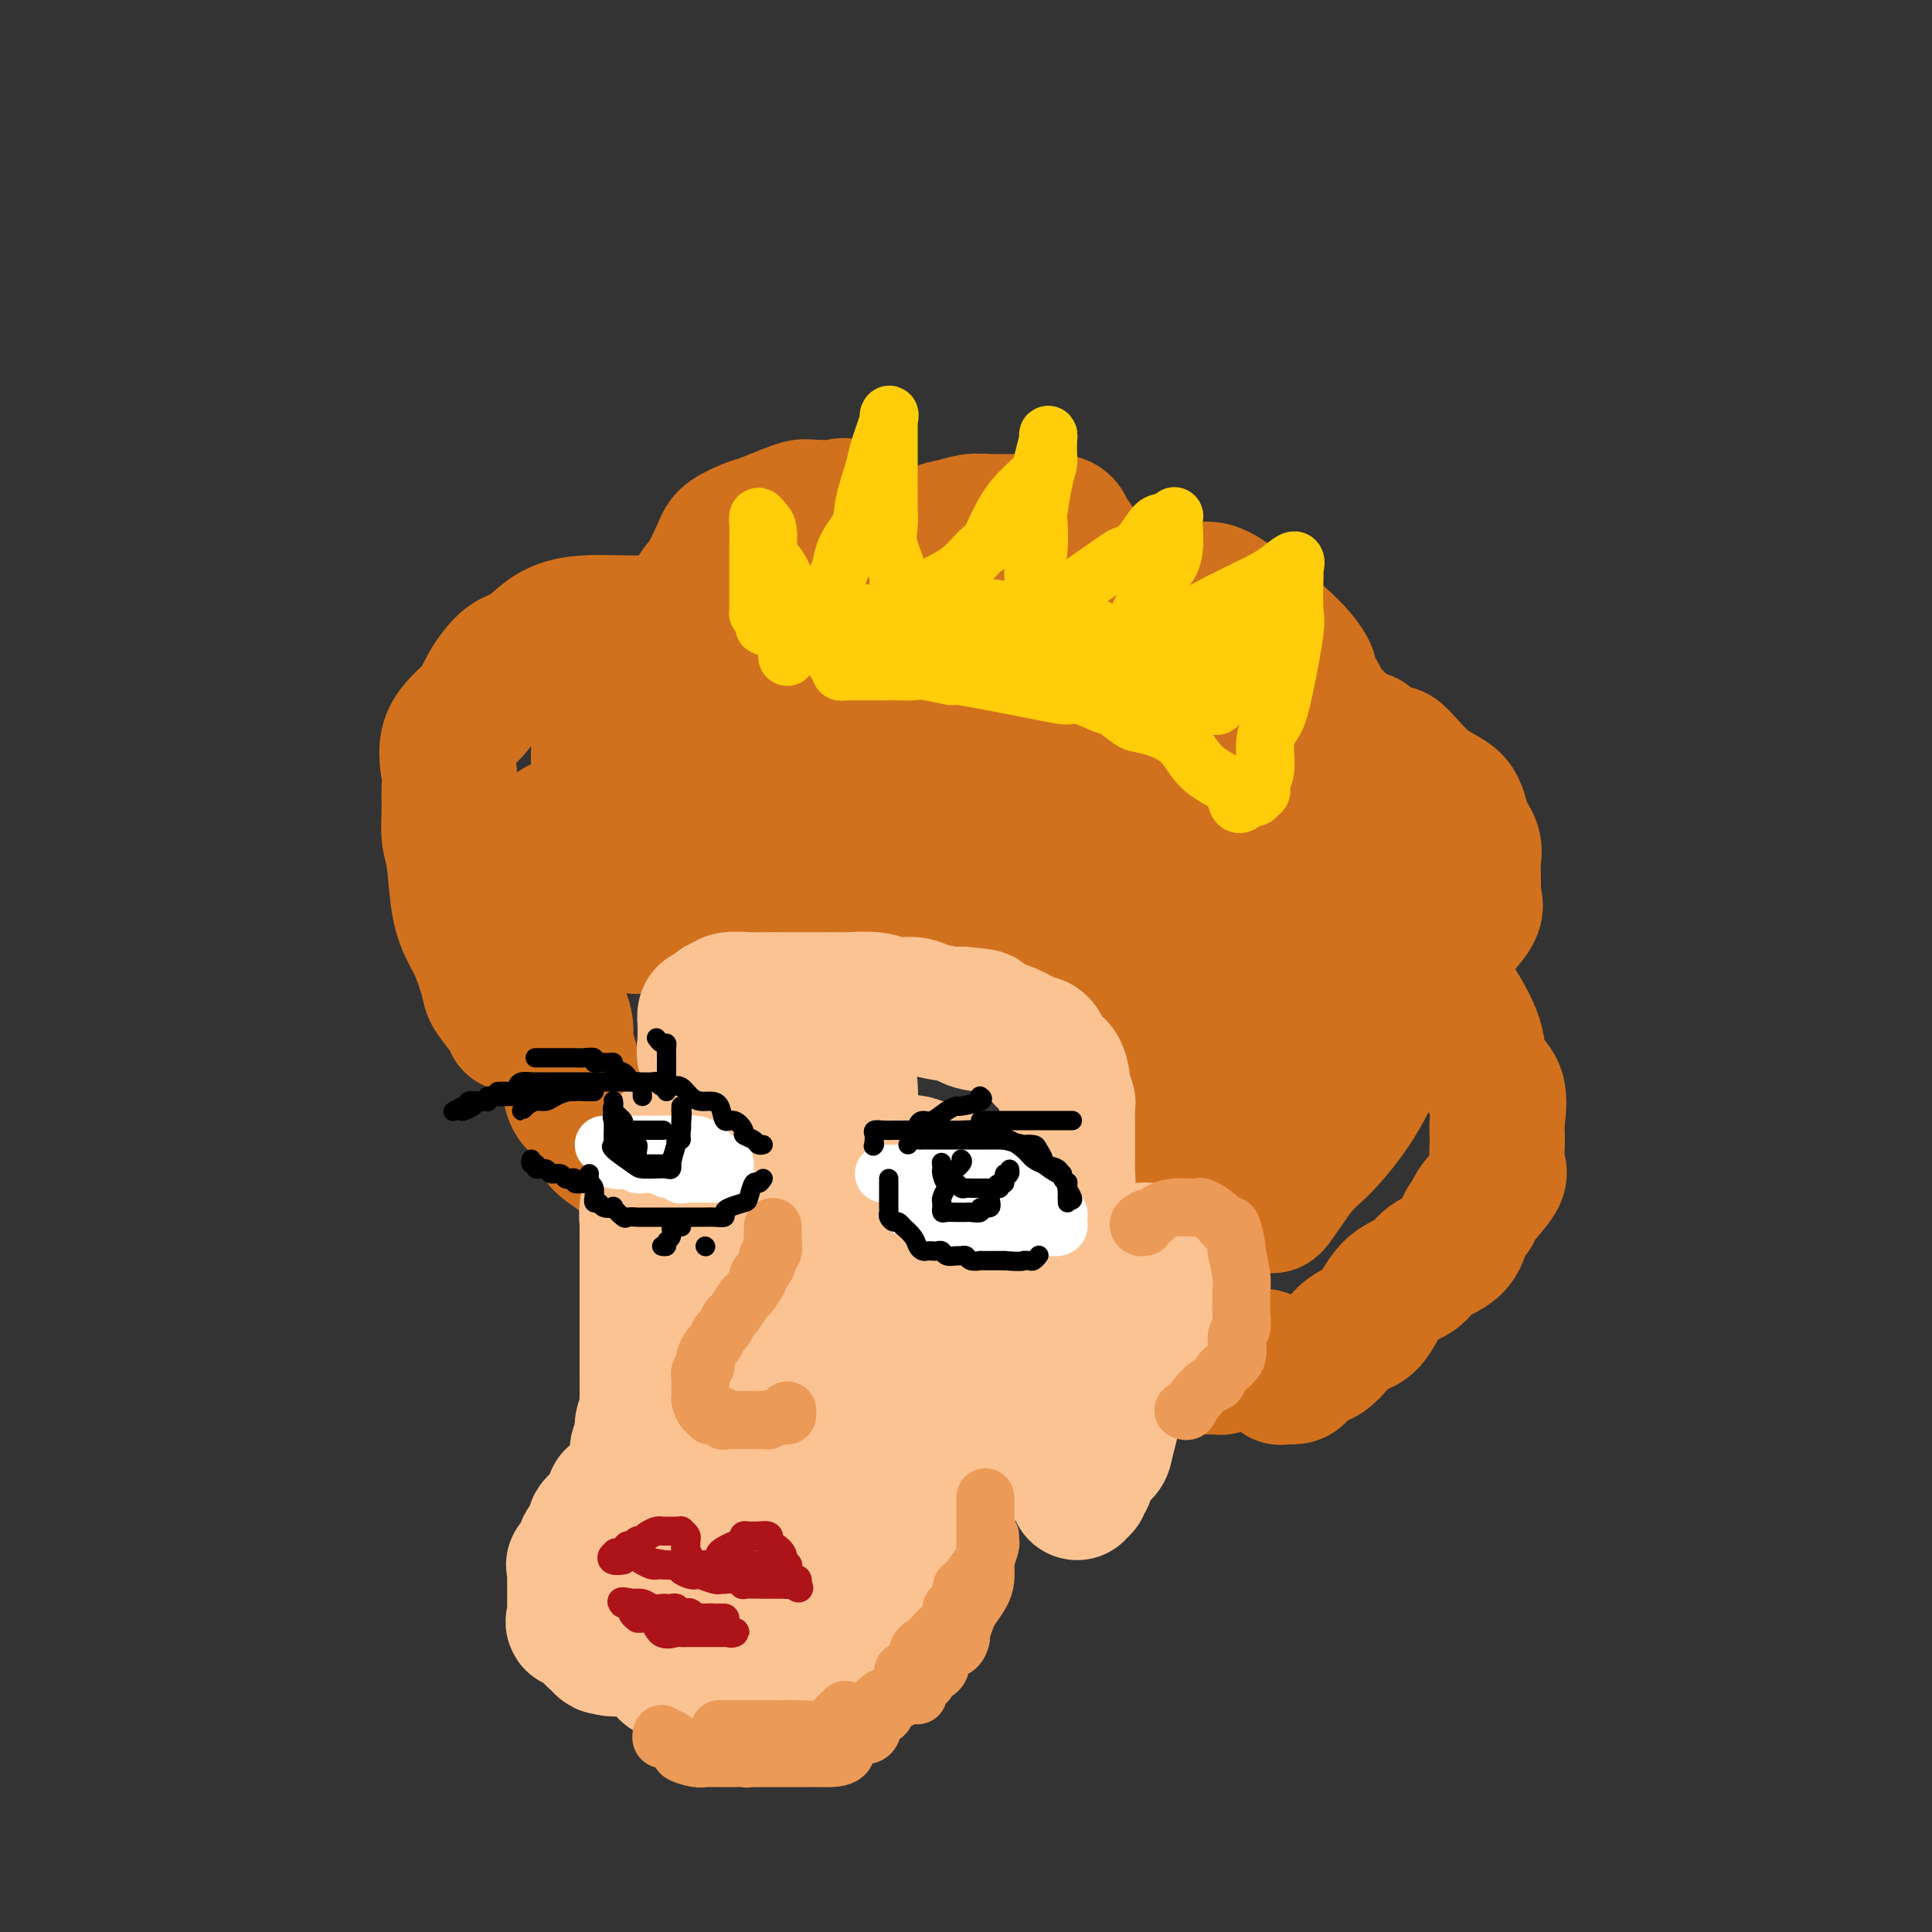 <svg viewBox='0 0 400 400' version='1.1' xmlns='http://www.w3.org/2000/svg' xmlns:xlink='http://www.w3.org/1999/xlink'><rect x="0" y="0" width="400" height="400" fill="#333333" stroke="none"/><g fill='none' stroke='rgb(210,113,29)' stroke-width='28' stroke-linecap='round' stroke-linejoin='round'><path d='M106,212c-0.100,-0.441 -0.201,-0.882 -1,-2c-0.799,-1.118 -2.298,-2.913 -3,-4c-0.702,-1.087 -0.608,-1.466 -1,-3c-0.392,-1.534 -1.272,-4.222 -2,-6c-0.728,-1.778 -1.305,-2.644 -2,-4c-0.695,-1.356 -1.507,-3.200 -2,-6c-0.493,-2.800 -0.667,-6.556 -1,-9c-0.333,-2.444 -0.826,-3.576 -1,-5c-0.174,-1.424 -0.030,-3.139 0,-5c0.030,-1.861 -0.054,-3.868 0,-5c0.054,-1.132 0.247,-1.389 0,-3c-0.247,-1.611 -0.934,-4.575 0,-7c0.934,-2.425 3.490,-4.309 5,-6c1.510,-1.691 1.975,-3.189 3,-5c1.025,-1.811 2.611,-3.935 4,-5c1.389,-1.065 2.580,-1.071 4,-2c1.420,-0.929 3.068,-2.783 5,-4c1.932,-1.217 4.147,-1.799 7,-2c2.853,-0.201 6.344,-0.022 10,0c3.656,0.022 7.476,-0.114 9,0c1.524,0.114 0.751,0.478 1,1c0.249,0.522 1.520,1.202 2,1c0.480,-0.202 0.168,-1.285 0,-2c-0.168,-0.715 -0.191,-1.061 0,-2c0.191,-0.939 0.595,-2.469 1,-4'/><path d='M144,123c0.443,-1.594 1.050,-1.578 2,-3c0.950,-1.422 2.242,-4.283 3,-6c0.758,-1.717 0.980,-2.292 2,-3c1.020,-0.708 2.836,-1.549 4,-2c1.164,-0.451 1.674,-0.512 3,-1c1.326,-0.488 3.468,-1.402 5,-2c1.532,-0.598 2.455,-0.881 3,-1c0.545,-0.119 0.712,-0.073 2,0c1.288,0.073 3.697,0.172 5,0c1.303,-0.172 1.500,-0.617 3,0c1.500,0.617 4.304,2.295 5,3c0.696,0.705 -0.716,0.437 0,1c0.716,0.563 3.560,1.958 5,3c1.440,1.042 1.476,1.730 2,2c0.524,0.270 1.536,0.121 2,0c0.464,-0.121 0.378,-0.214 1,-1c0.622,-0.786 1.950,-2.263 3,-3c1.050,-0.737 1.820,-0.733 3,-1c1.180,-0.267 2.768,-0.805 4,-1c1.232,-0.195 2.108,-0.047 4,0c1.892,0.047 4.800,-0.008 6,0c1.200,0.008 0.692,0.080 2,0c1.308,-0.080 4.433,-0.310 6,0c1.567,0.310 1.576,1.160 2,2c0.424,0.840 1.264,1.668 2,3c0.736,1.332 1.368,3.166 2,5'/><path d='M225,118c1.543,2.439 2.402,3.537 3,4c0.598,0.463 0.936,0.292 1,1c0.064,0.708 -0.144,2.296 0,3c0.144,0.704 0.642,0.525 1,0c0.358,-0.525 0.576,-1.394 1,-2c0.424,-0.606 1.055,-0.947 2,-1c0.945,-0.053 2.203,0.182 3,0c0.797,-0.182 1.132,-0.781 2,-1c0.868,-0.219 2.270,-0.059 3,0c0.730,0.059 0.789,0.015 1,0c0.211,-0.015 0.572,-0.002 1,0c0.428,0.002 0.921,-0.005 2,0c1.079,0.005 2.743,0.024 4,0c1.257,-0.024 2.106,-0.090 4,1c1.894,1.090 4.833,3.338 7,5c2.167,1.662 3.561,2.739 5,4c1.439,1.261 2.922,2.705 4,4c1.078,1.295 1.751,2.442 2,3c0.249,0.558 0.074,0.527 0,1c-0.074,0.473 -0.048,1.450 0,2c0.048,0.550 0.120,0.672 0,1c-0.120,0.328 -0.430,0.861 0,1c0.430,0.139 1.600,-0.117 2,0c0.400,0.117 0.031,0.609 1,2c0.969,1.391 3.277,3.683 5,5c1.723,1.317 2.862,1.658 4,2'/><path d='M283,153c5.727,5.003 5.045,2.512 6,3c0.955,0.488 3.548,3.955 6,6c2.452,2.045 4.762,2.667 6,4c1.238,1.333 1.404,3.376 2,5c0.596,1.624 1.623,2.830 2,4c0.377,1.170 0.105,2.306 0,3c-0.105,0.694 -0.044,0.946 0,2c0.044,1.054 0.070,2.909 0,4c-0.070,1.091 -0.235,1.419 0,2c0.235,0.581 0.872,1.414 0,3c-0.872,1.586 -3.253,3.926 -4,5c-0.747,1.074 0.140,0.883 0,1c-0.140,0.117 -1.306,0.542 -2,1c-0.694,0.458 -0.917,0.948 -1,1c-0.083,0.052 -0.025,-0.336 0,0c0.025,0.336 0.016,1.395 0,2c-0.016,0.605 -0.041,0.755 0,1c0.041,0.245 0.147,0.585 0,1c-0.147,0.415 -0.547,0.904 0,2c0.547,1.096 2.042,2.800 3,4c0.958,1.200 1.378,1.897 2,3c0.622,1.103 1.445,2.613 2,4c0.555,1.387 0.843,2.652 1,4c0.157,1.348 0.185,2.781 1,4c0.815,1.219 2.418,2.224 3,4c0.582,1.776 0.142,4.321 0,6c-0.142,1.679 0.014,2.491 0,4c-0.014,1.509 -0.200,3.714 0,5c0.200,1.286 0.785,1.654 0,3c-0.785,1.346 -2.938,3.670 -4,5c-1.062,1.330 -1.031,1.665 -1,2'/><path d='M305,251c-1.178,1.557 -1.624,1.950 -2,3c-0.376,1.050 -0.684,2.757 -2,4c-1.316,1.243 -3.640,2.020 -5,3c-1.360,0.980 -1.756,2.161 -3,3c-1.244,0.839 -3.336,1.336 -5,3c-1.664,1.664 -2.901,4.497 -4,6c-1.099,1.503 -2.059,1.677 -3,2c-0.941,0.323 -1.862,0.794 -3,2c-1.138,1.206 -2.493,3.146 -4,4c-1.507,0.854 -3.164,0.621 -4,1c-0.836,0.379 -0.849,1.371 -1,2c-0.151,0.629 -0.440,0.895 -1,1c-0.560,0.105 -1.393,0.049 -2,0c-0.607,-0.049 -0.990,-0.090 -1,0c-0.010,0.090 0.351,0.311 0,0c-0.351,-0.311 -1.415,-1.155 -2,-2c-0.585,-0.845 -0.690,-1.691 -1,-2c-0.310,-0.309 -0.826,-0.080 -1,0c-0.174,0.080 -0.006,0.011 0,0c0.006,-0.011 -0.151,0.035 -1,0c-0.849,-0.035 -2.390,-0.153 -3,0c-0.610,0.153 -0.289,0.577 -1,1c-0.711,0.423 -2.456,0.845 -3,1c-0.544,0.155 0.112,0.041 -1,0c-1.112,-0.041 -3.992,-0.011 -5,0c-1.008,0.011 -0.145,0.003 0,0c0.145,-0.003 -0.427,-0.002 -1,0'/><path d='M246,283c-2.605,-0.282 -1.616,-1.986 -2,-4c-0.384,-2.014 -2.141,-4.336 -3,-6c-0.859,-1.664 -0.818,-2.670 -1,-4c-0.182,-1.330 -0.585,-2.985 -1,-4c-0.415,-1.015 -0.843,-1.389 -1,-2c-0.157,-0.611 -0.043,-1.458 0,-2c0.043,-0.542 0.016,-0.780 0,-1c-0.016,-0.220 -0.020,-0.422 0,-1c0.020,-0.578 0.065,-1.534 0,-2c-0.065,-0.466 -0.239,-0.444 0,-1c0.239,-0.556 0.890,-1.691 1,-2c0.110,-0.309 -0.321,0.206 0,0c0.321,-0.206 1.395,-1.135 2,-2c0.605,-0.865 0.740,-1.667 1,-2c0.260,-0.333 0.644,-0.198 1,-1c0.356,-0.802 0.684,-2.542 1,-4c0.316,-1.458 0.621,-2.634 1,-4c0.379,-1.366 0.834,-2.922 1,-4c0.166,-1.078 0.045,-1.678 0,-3c-0.045,-1.322 -0.012,-3.365 0,-5c0.012,-1.635 0.003,-2.861 0,-4c-0.003,-1.139 0.000,-2.192 0,-3c-0.000,-0.808 -0.003,-1.371 0,-2c0.003,-0.629 0.012,-1.324 0,-2c-0.012,-0.676 -0.045,-1.333 0,-2c0.045,-0.667 0.170,-1.345 0,-2c-0.170,-0.655 -0.633,-1.289 -1,-2c-0.367,-0.711 -0.637,-1.499 -1,-2c-0.363,-0.501 -0.818,-0.715 -1,-1c-0.182,-0.285 -0.091,-0.643 0,-1'/><path d='M243,208c-0.885,-4.924 -1.599,-2.734 -2,-2c-0.401,0.734 -0.489,0.011 -1,-1c-0.511,-1.011 -1.446,-2.309 -2,-3c-0.554,-0.691 -0.726,-0.774 -1,-1c-0.274,-0.226 -0.651,-0.597 -1,-1c-0.349,-0.403 -0.671,-0.840 -1,-1c-0.329,-0.160 -0.665,-0.043 -1,0c-0.335,0.043 -0.668,0.013 -1,0c-0.332,-0.013 -0.664,-0.010 -1,0c-0.336,0.010 -0.675,0.027 -1,0c-0.325,-0.027 -0.635,-0.096 -1,0c-0.365,0.096 -0.786,0.359 -1,0c-0.214,-0.359 -0.223,-1.339 -1,-2c-0.777,-0.661 -2.324,-1.003 -3,-1c-0.676,0.003 -0.483,0.353 -1,0c-0.517,-0.353 -1.744,-1.407 -3,-2c-1.256,-0.593 -2.541,-0.723 -4,-1c-1.459,-0.277 -3.092,-0.701 -4,-1c-0.908,-0.299 -1.093,-0.471 -2,-1c-0.907,-0.529 -2.538,-1.413 -4,-2c-1.462,-0.587 -2.757,-0.875 -4,-1c-1.243,-0.125 -2.434,-0.086 -4,0c-1.566,0.086 -3.508,0.219 -5,0c-1.492,-0.219 -2.536,-0.791 -3,-1c-0.464,-0.209 -0.350,-0.056 -1,0c-0.650,0.056 -2.064,0.015 -3,0c-0.936,-0.015 -1.395,-0.004 -2,0c-0.605,0.004 -1.355,0.001 -2,0c-0.645,-0.001 -1.184,-0.000 -2,0c-0.816,0.000 -1.908,0.000 -3,0'/><path d='M178,187c-4.846,-0.310 -2.462,-0.085 -2,0c0.462,0.085 -1.000,0.031 -2,0c-1.000,-0.031 -1.539,-0.040 -2,0c-0.461,0.040 -0.842,0.129 -2,1c-1.158,0.871 -3.091,2.523 -4,3c-0.909,0.477 -0.793,-0.223 -1,0c-0.207,0.223 -0.736,1.367 -1,2c-0.264,0.633 -0.264,0.754 -1,1c-0.736,0.246 -2.210,0.618 -3,1c-0.790,0.382 -0.897,0.773 -1,1c-0.103,0.227 -0.204,0.291 -1,1c-0.796,0.709 -2.288,2.063 -3,3c-0.712,0.937 -0.644,1.459 -1,2c-0.356,0.541 -1.137,1.103 -2,2c-0.863,0.897 -1.808,2.130 -2,3c-0.192,0.870 0.370,1.377 0,2c-0.370,0.623 -1.671,1.362 -2,2c-0.329,0.638 0.314,1.177 0,2c-0.314,0.823 -1.587,1.931 -2,3c-0.413,1.069 0.033,2.097 0,3c-0.033,0.903 -0.545,1.679 -1,3c-0.455,1.321 -0.854,3.188 -1,5c-0.146,1.812 -0.039,3.569 0,5c0.039,1.431 0.011,2.537 0,4c-0.011,1.463 -0.003,3.282 0,5c0.003,1.718 0.002,3.336 0,4c-0.002,0.664 -0.003,0.374 0,1c0.003,0.626 0.011,2.168 0,3c-0.011,0.832 -0.041,0.955 0,1c0.041,0.045 0.155,0.013 0,0c-0.155,-0.013 -0.577,-0.006 -1,0'/><path d='M143,250c-0.186,3.650 -0.151,1.274 -1,0c-0.849,-1.274 -2.584,-1.445 -4,-2c-1.416,-0.555 -2.515,-1.493 -4,-3c-1.485,-1.507 -3.357,-3.582 -5,-5c-1.643,-1.418 -3.057,-2.177 -4,-3c-0.943,-0.823 -1.416,-1.709 -2,-3c-0.584,-1.291 -1.280,-2.989 -2,-4c-0.720,-1.011 -1.465,-1.337 -2,-2c-0.535,-0.663 -0.859,-1.662 -1,-3c-0.141,-1.338 -0.098,-3.015 0,-4c0.098,-0.985 0.251,-1.279 0,-2c-0.251,-0.721 -0.904,-1.870 -1,-3c-0.096,-1.130 0.367,-2.243 0,-4c-0.367,-1.757 -1.562,-4.159 -2,-6c-0.438,-1.841 -0.117,-3.119 0,-5c0.117,-1.881 0.031,-4.363 0,-6c-0.031,-1.637 -0.008,-2.428 0,-4c0.008,-1.572 0.001,-3.924 0,-5c-0.001,-1.076 0.003,-0.877 0,-2c-0.003,-1.123 -0.012,-3.569 0,-5c0.012,-1.431 0.045,-1.848 0,-3c-0.045,-1.152 -0.169,-3.039 0,-4c0.169,-0.961 0.631,-0.997 1,-1c0.369,-0.003 0.646,0.025 1,0c0.354,-0.025 0.785,-0.103 1,1c0.215,1.103 0.212,3.389 1,5c0.788,1.611 2.366,2.549 3,3c0.634,0.451 0.324,0.415 1,1c0.676,0.585 2.338,1.793 4,3'/><path d='M127,184c2.756,1.876 3.645,0.567 5,0c1.355,-0.567 3.176,-0.392 5,0c1.824,0.392 3.652,1.002 6,0c2.348,-1.002 5.217,-3.616 9,-7c3.783,-3.384 8.482,-7.539 11,-11c2.518,-3.461 2.857,-6.226 4,-9c1.143,-2.774 3.089,-5.555 4,-8c0.911,-2.445 0.786,-4.554 1,-6c0.214,-1.446 0.766,-2.230 1,-3c0.234,-0.770 0.149,-1.527 0,-2c-0.149,-0.473 -0.361,-0.660 0,-1c0.361,-0.340 1.295,-0.831 0,-1c-1.295,-0.169 -4.821,-0.017 -6,0c-1.179,0.017 -0.013,-0.100 -4,0c-3.987,0.100 -13.129,0.418 -17,0c-3.871,-0.418 -2.473,-1.572 -5,0c-2.527,1.572 -8.980,5.870 -12,8c-3.020,2.130 -2.608,2.090 -3,3c-0.392,0.910 -1.588,2.768 -2,4c-0.412,1.232 -0.039,1.836 0,3c0.039,1.164 -0.254,2.886 0,4c0.254,1.114 1.055,1.618 2,2c0.945,0.382 2.033,0.641 3,1c0.967,0.359 1.811,0.818 3,1c1.189,0.182 2.721,0.089 5,0c2.279,-0.089 5.304,-0.173 7,0c1.696,0.173 2.063,0.603 5,-1c2.937,-1.603 8.445,-5.239 13,-8c4.555,-2.761 8.159,-4.646 12,-6c3.841,-1.354 7.921,-2.177 12,-3'/><path d='M186,144c7.604,-2.860 8.115,-1.510 10,-1c1.885,0.510 5.143,0.179 7,0c1.857,-0.179 2.314,-0.208 3,0c0.686,0.208 1.600,0.651 3,2c1.400,1.349 3.284,3.604 6,6c2.716,2.396 6.263,4.933 8,6c1.737,1.067 1.662,0.663 4,3c2.338,2.337 7.087,7.413 11,11c3.913,3.587 6.989,5.683 10,8c3.011,2.317 5.955,4.853 9,8c3.045,3.147 6.189,6.904 8,9c1.811,2.096 2.289,2.531 3,4c0.711,1.469 1.655,3.971 2,6c0.345,2.029 0.093,3.584 0,5c-0.093,1.416 -0.025,2.693 0,4c0.025,1.307 0.006,2.642 0,4c-0.006,1.358 0.000,2.738 0,3c-0.000,0.262 -0.006,-0.593 0,-1c0.006,-0.407 0.025,-0.367 0,-2c-0.025,-1.633 -0.094,-4.940 -1,-9c-0.906,-4.060 -2.650,-8.875 -4,-13c-1.350,-4.125 -2.307,-7.560 -4,-11c-1.693,-3.440 -4.124,-6.883 -7,-10c-2.876,-3.117 -6.198,-5.907 -10,-8c-3.802,-2.093 -8.085,-3.489 -13,-5c-4.915,-1.511 -10.462,-3.137 -15,-4c-4.538,-0.863 -8.068,-0.963 -13,-1c-4.932,-0.037 -11.266,-0.011 -17,0c-5.734,0.011 -10.867,0.005 -16,0'/><path d='M170,158c-8.174,0.164 -5.610,1.075 -6,2c-0.390,0.925 -3.733,1.863 -5,3c-1.267,1.137 -0.457,2.474 -1,4c-0.543,1.526 -2.440,3.241 -4,5c-1.560,1.759 -2.782,3.561 -4,5c-1.218,1.439 -2.431,2.515 -4,3c-1.569,0.485 -3.495,0.379 -5,1c-1.505,0.621 -2.589,1.969 -4,3c-1.411,1.031 -3.147,1.744 -4,2c-0.853,0.256 -0.821,0.053 -1,0c-0.179,-0.053 -0.570,0.042 -1,0c-0.430,-0.042 -0.900,-0.222 -1,0c-0.100,0.222 0.169,0.846 0,1c-0.169,0.154 -0.776,-0.163 -1,0c-0.224,0.163 -0.066,0.806 0,1c0.066,0.194 0.040,-0.061 0,0c-0.040,0.061 -0.093,0.438 0,1c0.093,0.562 0.331,1.309 1,2c0.669,0.691 1.769,1.327 4,0c2.231,-1.327 5.594,-4.617 8,-6c2.406,-1.383 3.854,-0.858 6,-2c2.146,-1.142 4.988,-3.952 10,-7c5.012,-3.048 12.192,-6.334 17,-8c4.808,-1.666 7.243,-1.713 10,-2c2.757,-0.287 5.837,-0.813 8,-1c2.163,-0.187 3.409,-0.035 5,0c1.591,0.035 3.529,-0.046 5,0c1.471,0.046 2.477,0.218 4,1c1.523,0.782 3.564,2.172 5,3c1.436,0.828 2.267,1.094 4,2c1.733,0.906 4.366,2.453 7,4'/><path d='M223,175c4.381,2.583 5.332,4.039 7,5c1.668,0.961 4.052,1.425 7,4c2.948,2.575 6.461,7.261 8,9c1.539,1.739 1.103,0.530 2,1c0.897,0.470 3.126,2.619 5,5c1.874,2.381 3.392,4.994 4,7c0.608,2.006 0.307,3.403 1,5c0.693,1.597 2.381,3.392 3,5c0.619,1.608 0.170,3.030 0,5c-0.170,1.970 -0.059,4.490 0,7c0.059,2.510 0.066,5.010 0,7c-0.066,1.990 -0.206,3.470 0,5c0.206,1.530 0.759,3.110 1,4c0.241,0.890 0.171,1.091 0,2c-0.171,0.909 -0.443,2.526 0,3c0.443,0.474 1.601,-0.196 2,0c0.399,0.196 0.039,1.257 1,0c0.961,-1.257 3.241,-4.831 5,-7c1.759,-2.169 2.995,-2.934 5,-5c2.005,-2.066 4.779,-5.432 7,-9c2.221,-3.568 3.891,-7.339 5,-11c1.109,-3.661 1.658,-7.212 2,-10c0.342,-2.788 0.475,-4.814 0,-10c-0.475,-5.186 -1.560,-13.534 -2,-17c-0.440,-3.466 -0.237,-2.050 -3,-5c-2.763,-2.950 -8.493,-10.265 -12,-15c-3.507,-4.735 -4.790,-6.890 -7,-9c-2.210,-2.110 -5.346,-4.174 -8,-6c-2.654,-1.826 -4.827,-3.413 -7,-5'/><path d='M249,140c-3.562,-2.352 -4.965,-2.733 -7,-4c-2.035,-1.267 -4.700,-3.421 -7,-5c-2.300,-1.579 -4.233,-2.584 -6,-3c-1.767,-0.416 -3.368,-0.244 -5,-1c-1.632,-0.756 -3.297,-2.440 -5,-3c-1.703,-0.560 -3.446,0.004 -7,-1c-3.554,-1.004 -8.920,-3.575 -13,-5c-4.080,-1.425 -6.874,-1.702 -10,-2c-3.126,-0.298 -6.584,-0.616 -9,-1c-2.416,-0.384 -3.788,-0.834 -5,-1c-1.212,-0.166 -2.263,-0.049 -3,0c-0.737,0.049 -1.161,0.030 -2,0c-0.839,-0.030 -2.095,-0.071 -3,0c-0.905,0.071 -1.460,0.253 -2,1c-0.540,0.747 -1.065,2.058 -2,3c-0.935,0.942 -2.279,1.513 -3,2c-0.721,0.487 -0.820,0.888 -2,3c-1.180,2.112 -3.440,5.935 -4,7c-0.560,1.065 0.582,-0.630 0,1c-0.582,1.630 -2.888,6.583 -4,9c-1.112,2.417 -1.030,2.297 -1,3c0.030,0.703 0.008,2.230 0,3c-0.008,0.770 -0.002,0.784 0,1c0.002,0.216 0.001,0.635 0,1c-0.001,0.365 -0.000,0.676 0,1c0.000,0.324 0.000,0.662 0,1'/><path d='M149,150c-0.833,3.333 -0.417,1.667 0,0'/><path d='M148,151c-0.641,0.920 -1.282,1.841 -2,3c-0.718,1.159 -1.512,2.558 -2,4c-0.488,1.442 -0.670,2.927 -1,4c-0.330,1.073 -0.809,1.735 -1,2c-0.191,0.265 -0.096,0.132 0,0'/></g>
<g fill='none' stroke='rgb(252,195,146)' stroke-width='28' stroke-linecap='round' stroke-linejoin='round'><path d='M151,235c-0.425,0.120 -0.850,0.241 -1,0c-0.150,-0.241 -0.026,-0.842 0,-1c0.026,-0.158 -0.047,0.129 0,0c0.047,-0.129 0.215,-0.674 0,-1c-0.215,-0.326 -0.814,-0.433 -1,-1c-0.186,-0.567 0.041,-1.594 0,-3c-0.041,-1.406 -0.351,-3.191 -1,-5c-0.649,-1.809 -1.639,-3.641 -2,-5c-0.361,-1.359 -0.094,-2.244 0,-3c0.094,-0.756 0.014,-1.382 0,-2c-0.014,-0.618 0.037,-1.227 0,-2c-0.037,-0.773 -0.164,-1.709 0,-2c0.164,-0.291 0.619,0.062 1,0c0.381,-0.062 0.690,-0.538 1,-1c0.310,-0.462 0.623,-0.908 1,-1c0.377,-0.092 0.817,0.172 1,0c0.183,-0.172 0.108,-0.778 1,-1c0.892,-0.222 2.751,-0.059 4,0c1.249,0.059 1.888,0.016 3,0c1.112,-0.016 2.697,-0.004 4,0c1.303,0.004 2.324,0.001 3,0c0.676,-0.001 1.006,-0.001 2,0c0.994,0.001 2.652,0.004 4,0c1.348,-0.004 2.385,-0.016 3,0c0.615,0.016 0.809,0.060 2,0c1.191,-0.060 3.380,-0.222 5,0c1.620,0.222 2.672,0.830 4,1c1.328,0.170 2.933,-0.099 4,0c1.067,0.099 1.595,0.565 3,1c1.405,0.435 3.687,0.839 5,1c1.313,0.161 1.656,0.081 2,0'/><path d='M199,210c7.781,0.625 3.234,0.688 2,1c-1.234,0.312 0.847,0.875 2,1c1.153,0.125 1.379,-0.187 2,0c0.621,0.187 1.637,0.871 2,1c0.363,0.129 0.073,-0.299 1,0c0.927,0.299 3.070,1.324 4,2c0.930,0.676 0.646,1.003 1,1c0.354,-0.003 1.347,-0.337 2,0c0.653,0.337 0.966,1.345 1,2c0.034,0.655 -0.211,0.957 0,1c0.211,0.043 0.879,-0.174 1,0c0.121,0.174 -0.303,0.737 0,1c0.303,0.263 1.335,0.225 2,1c0.665,0.775 0.963,2.363 1,3c0.037,0.637 -0.186,0.324 0,1c0.186,0.676 0.782,2.341 1,3c0.218,0.659 0.058,0.312 0,1c-0.058,0.688 -0.016,2.412 0,3c0.016,0.588 0.004,0.039 0,0c-0.004,-0.039 -0.001,0.430 0,1c0.001,0.570 0.000,1.240 0,2c-0.000,0.760 0.001,1.609 0,2c-0.001,0.391 -0.004,0.324 0,1c0.004,0.676 0.015,2.094 0,3c-0.015,0.906 -0.057,1.301 0,2c0.057,0.699 0.211,1.703 0,2c-0.211,0.297 -0.788,-0.112 -1,0c-0.212,0.112 -0.061,0.746 0,1c0.061,0.254 0.030,0.127 0,0'/><path d='M220,254c0.034,2.194 0.068,4.387 0,5c-0.068,0.613 -0.239,-0.356 0,0c0.239,0.356 0.889,2.036 1,3c0.111,0.964 -0.318,1.211 0,2c0.318,0.789 1.384,2.119 2,3c0.616,0.881 0.782,1.311 1,2c0.218,0.689 0.489,1.635 1,3c0.511,1.365 1.261,3.148 2,4c0.739,0.852 1.466,0.773 2,1c0.534,0.227 0.875,0.762 1,2c0.125,1.238 0.034,3.180 0,4c-0.034,0.820 -0.009,0.518 0,1c0.009,0.482 0.003,1.747 0,3c-0.003,1.253 -0.004,2.493 0,3c0.004,0.507 0.015,0.281 0,1c-0.015,0.719 -0.054,2.383 0,3c0.054,0.617 0.200,0.187 0,1c-0.200,0.813 -0.746,2.869 -1,4c-0.254,1.131 -0.216,1.335 -1,2c-0.784,0.665 -2.391,1.790 -3,2c-0.609,0.210 -0.219,-0.495 0,0c0.219,0.495 0.269,2.189 0,3c-0.269,0.811 -0.857,0.739 -1,1c-0.143,0.261 0.157,0.853 0,1c-0.157,0.147 -0.773,-0.153 -1,0c-0.227,0.153 -0.065,0.758 0,1c0.065,0.242 0.032,0.121 0,0'/><path d='M139,236c-0.331,0.386 -0.662,0.772 -1,1c-0.338,0.228 -0.683,0.297 -1,1c-0.317,0.703 -0.607,2.038 -1,3c-0.393,0.962 -0.890,1.551 -1,2c-0.110,0.449 0.167,0.760 0,2c-0.167,1.240 -0.777,3.411 -1,5c-0.223,1.589 -0.060,2.598 0,3c0.060,0.402 0.016,0.198 0,1c-0.016,0.802 -0.004,2.609 0,4c0.004,1.391 0.001,2.367 0,3c-0.001,0.633 -0.000,0.924 0,2c0.000,1.076 0.000,2.938 0,4c-0.000,1.062 -0.000,1.323 0,2c0.000,0.677 0.000,1.768 0,3c-0.000,1.232 -0.000,2.604 0,3c0.000,0.396 0.000,-0.186 0,1c-0.000,1.186 -0.000,4.138 0,5c0.000,0.862 0.001,-0.365 0,0c-0.001,0.365 -0.004,2.323 0,4c0.004,1.677 0.016,3.072 0,4c-0.016,0.928 -0.061,1.389 0,2c0.061,0.611 0.227,1.374 0,2c-0.227,0.626 -0.848,1.116 -1,2c-0.152,0.884 0.164,2.162 0,3c-0.164,0.838 -0.807,1.235 -1,2c-0.193,0.765 0.063,1.898 0,3c-0.063,1.102 -0.447,2.172 -1,3c-0.553,0.828 -1.277,1.414 -2,2'/><path d='M129,308c-1.250,2.755 -1.874,2.141 -2,2c-0.126,-0.141 0.245,0.189 0,1c-0.245,0.811 -1.107,2.104 -2,3c-0.893,0.896 -1.816,1.397 -2,2c-0.184,0.603 0.371,1.308 0,2c-0.371,0.692 -1.669,1.369 -2,2c-0.331,0.631 0.304,1.215 0,2c-0.304,0.785 -1.545,1.772 -2,2c-0.455,0.228 -0.122,-0.304 0,0c0.122,0.304 0.033,1.443 0,2c-0.033,0.557 -0.009,0.530 0,1c0.009,0.470 0.002,1.436 0,2c-0.002,0.564 -0.001,0.725 0,1c0.001,0.275 -0.000,0.665 0,1c0.000,0.335 0.001,0.614 0,1c-0.001,0.386 -0.003,0.878 0,1c0.003,0.122 0.012,-0.127 0,0c-0.012,0.127 -0.047,0.630 0,1c0.047,0.370 0.174,0.606 0,1c-0.174,0.394 -0.649,0.947 0,1c0.649,0.053 2.422,-0.393 3,0c0.578,0.393 -0.038,1.625 0,2c0.038,0.375 0.731,-0.106 1,0c0.269,0.106 0.113,0.799 0,1c-0.113,0.201 -0.185,-0.090 0,0c0.185,0.090 0.627,0.563 1,1c0.373,0.437 0.678,0.839 1,1c0.322,0.161 0.661,0.080 1,0'/><path d='M126,341c1.355,0.774 1.243,0.208 1,0c-0.243,-0.208 -0.616,-0.057 0,0c0.616,0.057 2.221,0.019 3,0c0.779,-0.019 0.733,-0.018 1,0c0.267,0.018 0.848,0.053 1,0c0.152,-0.053 -0.125,-0.195 0,0c0.125,0.195 0.653,0.727 1,1c0.347,0.273 0.511,0.287 1,0c0.489,-0.287 1.301,-0.877 2,0c0.699,0.877 1.285,3.219 2,4c0.715,0.781 1.557,-0.001 2,0c0.443,0.001 0.485,0.785 1,1c0.515,0.215 1.502,-0.139 2,0c0.498,0.139 0.507,0.769 1,1c0.493,0.231 1.470,0.062 2,0c0.530,-0.062 0.612,-0.016 1,0c0.388,0.016 1.081,0.001 2,0c0.919,-0.001 2.064,0.010 3,0c0.936,-0.010 1.665,-0.041 2,0c0.335,0.041 0.278,0.155 1,0c0.722,-0.155 2.222,-0.578 3,-1c0.778,-0.422 0.833,-0.842 1,-1c0.167,-0.158 0.445,-0.054 1,0c0.555,0.054 1.387,0.058 2,0c0.613,-0.058 1.008,-0.176 2,0c0.992,0.176 2.583,0.648 4,0c1.417,-0.648 2.662,-2.414 4,-3c1.338,-0.586 2.771,0.008 4,0c1.229,-0.008 2.254,-0.617 3,-1c0.746,-0.383 1.213,-0.538 2,-1c0.787,-0.462 1.893,-1.231 3,-2'/><path d='M184,339c4.834,-1.476 2.419,-0.666 2,-1c-0.419,-0.334 1.156,-1.813 2,-3c0.844,-1.187 0.956,-2.080 2,-4c1.044,-1.920 3.021,-4.865 4,-7c0.979,-2.135 0.960,-3.461 1,-5c0.040,-1.539 0.140,-3.292 1,-6c0.860,-2.708 2.479,-6.373 3,-10c0.521,-3.627 -0.058,-7.218 0,-11c0.058,-3.782 0.751,-7.757 1,-11c0.249,-3.243 0.055,-5.756 0,-10c-0.055,-4.244 0.031,-10.219 0,-14c-0.031,-3.781 -0.177,-5.367 -1,-7c-0.823,-1.633 -2.322,-3.312 -4,-5c-1.678,-1.688 -3.535,-3.384 -5,-4c-1.465,-0.616 -2.538,-0.153 -4,0c-1.462,0.153 -3.314,-0.004 -5,0c-1.686,0.004 -3.205,0.170 -5,0c-1.795,-0.170 -3.868,-0.676 -6,0c-2.132,0.676 -4.325,2.535 -6,4c-1.675,1.465 -2.831,2.535 -4,4c-1.169,1.465 -2.352,3.323 -3,5c-0.648,1.677 -0.762,3.172 -1,5c-0.238,1.828 -0.601,3.988 -1,6c-0.399,2.012 -0.834,3.875 -1,6c-0.166,2.125 -0.064,4.511 0,7c0.064,2.489 0.089,5.079 0,7c-0.089,1.921 -0.293,3.171 0,4c0.293,0.829 1.084,1.237 2,2c0.916,0.763 1.958,1.882 3,3'/><path d='M159,294c1.404,0.770 2.413,0.194 3,0c0.587,-0.194 0.750,-0.007 1,0c0.250,0.007 0.586,-0.167 1,0c0.414,0.167 0.906,0.674 2,0c1.094,-0.674 2.791,-2.531 4,-5c1.209,-2.469 1.932,-5.551 3,-8c1.068,-2.449 2.482,-4.263 3,-7c0.518,-2.737 0.140,-6.395 0,-10c-0.140,-3.605 -0.040,-7.158 0,-11c0.040,-3.842 0.022,-7.975 0,-11c-0.022,-3.025 -0.047,-4.943 0,-8c0.047,-3.057 0.166,-7.254 0,-9c-0.166,-1.746 -0.619,-1.041 -1,-1c-0.381,0.041 -0.692,-0.584 -1,-1c-0.308,-0.416 -0.614,-0.625 -1,0c-0.386,0.625 -0.851,2.083 -2,3c-1.149,0.917 -2.980,1.292 -5,3c-2.020,1.708 -4.229,4.750 -6,7c-1.771,2.250 -3.105,3.709 -4,5c-0.895,1.291 -1.350,2.415 -2,4c-0.650,1.585 -1.494,3.631 -2,6c-0.506,2.369 -0.675,5.061 -1,8c-0.325,2.939 -0.807,6.125 -1,9c-0.193,2.875 -0.096,5.437 0,8'/><path d='M150,276c-0.619,5.712 -0.166,4.492 0,5c0.166,0.508 0.045,2.745 0,5c-0.045,2.255 -0.014,4.529 0,6c0.014,1.471 0.013,2.141 0,3c-0.013,0.859 -0.036,1.908 0,3c0.036,1.092 0.131,2.228 1,3c0.869,0.772 2.510,1.181 3,2c0.490,0.819 -0.173,2.048 0,3c0.173,0.952 1.181,1.628 2,2c0.819,0.372 1.449,0.439 2,1c0.551,0.561 1.023,1.615 1,2c-0.023,0.385 -0.540,0.103 0,0c0.540,-0.103 2.137,-0.025 3,0c0.863,0.025 0.991,-0.004 1,0c0.009,0.004 -0.100,0.041 0,0c0.100,-0.041 0.409,-0.160 1,0c0.591,0.160 1.465,0.598 3,0c1.535,-0.598 3.732,-2.233 5,-4c1.268,-1.767 1.607,-3.666 2,-5c0.393,-1.334 0.838,-2.104 1,-4c0.162,-1.896 0.039,-4.919 1,-9c0.961,-4.081 3.005,-9.220 4,-13c0.995,-3.780 0.942,-6.202 1,-9c0.058,-2.798 0.228,-5.973 1,-9c0.772,-3.027 2.147,-5.907 3,-8c0.853,-2.093 1.183,-3.398 2,-4c0.817,-0.602 2.122,-0.501 3,-1c0.878,-0.499 1.328,-1.598 2,-2c0.672,-0.402 1.566,-0.108 2,0c0.434,0.108 0.410,0.031 1,0c0.590,-0.031 1.795,-0.015 3,0'/><path d='M198,243c1.102,0.162 0.856,0.565 1,1c0.144,0.435 0.678,0.900 1,1c0.322,0.100 0.433,-0.165 1,0c0.567,0.165 1.591,0.762 2,1c0.409,0.238 0.205,0.119 0,0'/><path d='M214,259c0.403,1.131 0.806,2.263 1,3c0.194,0.737 0.181,1.081 1,2c0.819,0.919 2.472,2.414 3,3c0.528,0.586 -0.070,0.263 0,0c0.070,-0.263 0.807,-0.467 1,0c0.193,0.467 -0.157,1.604 0,2c0.157,0.396 0.820,0.052 1,0c0.180,-0.052 -0.124,0.189 0,0c0.124,-0.189 0.677,-0.807 2,-2c1.323,-1.193 3.415,-2.961 5,-4c1.585,-1.039 2.662,-1.350 4,-2c1.338,-0.650 2.936,-1.638 4,-2c1.064,-0.362 1.595,-0.098 2,0c0.405,0.098 0.685,0.030 1,0c0.315,-0.030 0.667,-0.023 1,0c0.333,0.023 0.649,0.060 1,0c0.351,-0.060 0.739,-0.219 1,0c0.261,0.219 0.396,0.814 1,2c0.604,1.186 1.678,2.962 2,4c0.322,1.038 -0.110,1.338 0,2c0.110,0.662 0.760,1.686 1,3c0.240,1.314 0.071,2.919 0,4c-0.071,1.081 -0.044,1.638 0,2c0.044,0.362 0.105,0.530 0,1c-0.105,0.470 -0.374,1.242 -1,2c-0.626,0.758 -1.607,1.502 -3,2c-1.393,0.498 -3.196,0.749 -5,1'/><path d='M237,282c-1.752,0.774 -1.631,0.207 -2,0c-0.369,-0.207 -1.227,-0.056 -2,0c-0.773,0.056 -1.462,0.016 -2,0c-0.538,-0.016 -0.927,-0.007 -1,0c-0.073,0.007 0.170,0.012 0,0c-0.170,-0.012 -0.752,-0.041 -1,0c-0.248,0.041 -0.161,0.151 -1,0c-0.839,-0.151 -2.603,-0.562 -3,-1c-0.397,-0.438 0.573,-0.902 0,-2c-0.573,-1.098 -2.690,-2.830 -4,-5c-1.310,-2.170 -1.814,-4.776 -2,-6c-0.186,-1.224 -0.053,-1.064 0,-1c0.053,0.064 0.027,0.032 0,0'/><path d='M216,245c0.008,0.240 0.016,0.480 0,1c-0.016,0.520 -0.057,1.322 0,2c0.057,0.678 0.210,1.234 0,2c-0.210,0.766 -0.784,1.742 -1,3c-0.216,1.258 -0.076,2.799 0,4c0.076,1.201 0.087,2.062 0,3c-0.087,0.938 -0.272,1.953 0,3c0.272,1.047 1.001,2.125 1,3c-0.001,0.875 -0.733,1.547 0,3c0.733,1.453 2.932,3.688 4,5c1.068,1.312 1.004,1.703 1,2c-0.004,0.297 0.051,0.500 0,1c-0.051,0.500 -0.210,1.296 0,2c0.210,0.704 0.788,1.315 1,2c0.212,0.685 0.057,1.444 0,2c-0.057,0.556 -0.014,0.909 0,2c0.014,1.091 0.001,2.920 0,4c-0.001,1.080 0.010,1.411 0,2c-0.010,0.589 -0.041,1.435 0,2c0.041,0.565 0.152,0.848 0,1c-0.152,0.152 -0.569,0.174 -1,1c-0.431,0.826 -0.875,2.456 -1,3c-0.125,0.544 0.070,0.001 0,0c-0.070,-0.001 -0.403,0.538 -1,1c-0.597,0.462 -1.456,0.846 -2,1c-0.544,0.154 -0.772,0.077 -1,0'/><path d='M216,300c-1.000,1.167 -0.500,0.583 0,0'/><path d='M186,302c-1.340,1.290 -2.680,2.579 -5,5c-2.320,2.421 -5.621,5.973 -8,8c-2.379,2.027 -3.837,2.528 -6,4c-2.163,1.472 -5.030,3.915 -7,5c-1.970,1.085 -3.042,0.813 -4,1c-0.958,0.187 -1.801,0.834 -2,1c-0.199,0.166 0.246,-0.150 0,0c-0.246,0.150 -1.182,0.767 -2,1c-0.818,0.233 -1.517,0.081 -2,0c-0.483,-0.081 -0.749,-0.091 -2,0c-1.251,0.091 -3.486,0.284 -5,0c-1.514,-0.284 -2.308,-1.044 -4,-2c-1.692,-0.956 -4.283,-2.109 -6,-3c-1.717,-0.891 -2.560,-1.519 -3,-2c-0.440,-0.481 -0.479,-0.816 -1,-1c-0.521,-0.184 -1.526,-0.217 -2,0c-0.474,0.217 -0.418,0.684 0,1c0.418,0.316 1.198,0.481 2,1c0.802,0.519 1.625,1.393 2,2c0.375,0.607 0.301,0.946 1,1c0.699,0.054 2.171,-0.179 3,0c0.829,0.179 1.014,0.768 2,1c0.986,0.232 2.772,0.106 4,0c1.228,-0.106 1.898,-0.191 3,0c1.102,0.191 2.636,0.660 4,0c1.364,-0.660 2.560,-2.447 4,-4c1.440,-1.553 3.126,-2.872 5,-5c1.874,-2.128 3.937,-5.064 6,-8'/><path d='M163,308c2.426,-3.653 0.990,-4.285 1,-5c0.010,-0.715 1.467,-1.511 2,-2c0.533,-0.489 0.144,-0.670 0,-1c-0.144,-0.330 -0.041,-0.809 0,-1c0.041,-0.191 0.021,-0.096 0,0'/></g>
<g fill='none' stroke='rgb(236,154,87)' stroke-width='12' stroke-linecap='round' stroke-linejoin='round'><path d='M204,310c-0.000,0.221 -0.000,0.441 0,1c0.000,0.559 0.000,1.455 0,2c-0.000,0.545 -0.000,0.738 0,1c0.000,0.262 0.000,0.592 0,1c-0.000,0.408 -0.000,0.895 0,1c0.000,0.105 0.001,-0.173 0,0c-0.001,0.173 -0.002,0.797 0,2c0.002,1.203 0.008,2.984 0,4c-0.008,1.016 -0.029,1.268 0,2c0.029,0.732 0.109,1.944 0,3c-0.109,1.056 -0.407,1.955 -1,3c-0.593,1.045 -1.481,2.234 -2,3c-0.519,0.766 -0.667,1.107 -1,2c-0.333,0.893 -0.849,2.336 -1,3c-0.151,0.664 0.063,0.549 0,1c-0.063,0.451 -0.403,1.469 -1,2c-0.597,0.531 -1.450,0.575 -2,1c-0.550,0.425 -0.796,1.231 -1,2c-0.204,0.769 -0.365,1.503 -1,2c-0.635,0.497 -1.745,0.759 -2,1c-0.255,0.241 0.345,0.460 0,1c-0.345,0.540 -1.637,1.399 -2,2c-0.363,0.601 0.201,0.944 0,1c-0.201,0.056 -1.167,-0.174 -2,0c-0.833,0.174 -1.533,0.750 -2,1c-0.467,0.250 -0.703,0.172 -1,0c-0.297,-0.172 -0.657,-0.438 -1,0c-0.343,0.438 -0.669,1.579 -1,2c-0.331,0.421 -0.666,0.120 -1,0c-0.334,-0.120 -0.667,-0.060 -1,0'/><path d='M181,354c-2.474,1.580 -0.159,-0.970 1,-2c1.159,-1.030 1.161,-0.539 2,-1c0.839,-0.461 2.516,-1.875 3,-3c0.484,-1.125 -0.224,-1.962 0,-2c0.224,-0.038 1.381,0.724 2,0c0.619,-0.724 0.701,-2.935 1,-4c0.299,-1.065 0.815,-0.985 2,-2c1.185,-1.015 3.039,-3.124 4,-4c0.961,-0.876 1.029,-0.518 1,-1c-0.029,-0.482 -0.155,-1.804 0,-2c0.155,-0.196 0.590,0.735 1,0c0.410,-0.735 0.793,-3.136 1,-4c0.207,-0.864 0.238,-0.192 1,-1c0.762,-0.808 2.257,-3.096 3,-4c0.743,-0.904 0.735,-0.425 1,-1c0.265,-0.575 0.803,-2.206 1,-3c0.197,-0.794 0.053,-0.752 0,-1c-0.053,-0.248 -0.015,-0.785 0,-1c0.015,-0.215 0.008,-0.107 0,0'/><path d='M155,364c0.305,-0.000 0.611,-0.000 1,0c0.389,0.000 0.862,0.000 2,0c1.138,-0.000 2.942,-0.000 4,0c1.058,0.000 1.370,0.000 2,0c0.630,-0.000 1.578,-0.001 2,0c0.422,0.001 0.320,0.003 1,0c0.680,-0.003 2.144,-0.012 3,0c0.856,0.012 1.103,0.045 2,0c0.897,-0.045 2.444,-0.169 3,-1c0.556,-0.831 0.122,-2.371 1,-3c0.878,-0.629 3.069,-0.348 4,-1c0.931,-0.652 0.602,-2.239 1,-3c0.398,-0.761 1.525,-0.697 2,-1c0.475,-0.303 0.300,-0.972 0,-1c-0.300,-0.028 -0.723,0.585 -1,1c-0.277,0.415 -0.406,0.633 -1,1c-0.594,0.367 -1.654,0.883 -2,1c-0.346,0.117 0.020,-0.165 -1,0c-1.020,0.165 -3.427,0.776 -6,1c-2.573,0.224 -5.311,0.060 -7,0c-1.689,-0.060 -2.330,-0.016 -3,0c-0.670,0.016 -1.370,0.004 -3,0c-1.630,-0.004 -4.189,-0.001 -5,0c-0.811,0.001 0.128,0.000 0,0c-0.128,-0.000 -1.322,-0.000 -2,0c-0.678,0.000 -0.839,0.000 -1,0'/><path d='M151,358c-3.476,0.000 -1.667,0.000 -1,0c0.667,0.000 0.190,-0.000 0,0c-0.190,0.000 -0.095,0.000 0,0'/><path d='M160,254c0.009,0.786 0.017,1.572 0,2c-0.017,0.428 -0.060,0.500 0,1c0.060,0.500 0.222,1.430 0,2c-0.222,0.570 -0.828,0.780 -1,1c-0.172,0.220 0.091,0.448 0,1c-0.091,0.552 -0.534,1.427 -1,2c-0.466,0.573 -0.955,0.844 -1,1c-0.045,0.156 0.353,0.198 0,1c-0.353,0.802 -1.456,2.366 -2,3c-0.544,0.634 -0.527,0.340 -1,1c-0.473,0.660 -1.436,2.275 -2,3c-0.564,0.725 -0.728,0.560 -1,1c-0.272,0.440 -0.651,1.484 -1,2c-0.349,0.516 -0.668,0.505 -1,1c-0.332,0.495 -0.676,1.495 -1,2c-0.324,0.505 -0.626,0.516 -1,1c-0.374,0.484 -0.818,1.440 -1,2c-0.182,0.560 -0.101,0.724 0,1c0.101,0.276 0.223,0.666 0,1c-0.223,0.334 -0.792,0.613 -1,1c-0.208,0.387 -0.056,0.881 0,1c0.056,0.119 0.014,-0.138 0,0c-0.014,0.138 -0.001,0.672 0,1c0.001,0.328 -0.010,0.451 0,1c0.010,0.549 0.040,1.524 0,2c-0.040,0.476 -0.151,0.453 0,1c0.151,0.547 0.565,1.663 1,2c0.435,0.337 0.890,-0.106 1,0c0.110,0.106 -0.124,0.759 0,1c0.124,0.241 0.607,0.069 1,0c0.393,-0.069 0.697,-0.034 1,0'/><path d='M149,293c0.849,1.619 0.973,1.166 1,1c0.027,-0.166 -0.042,-0.044 0,0c0.042,0.044 0.195,0.012 1,0c0.805,-0.012 2.263,-0.004 3,0c0.737,0.004 0.755,0.002 1,0c0.245,-0.002 0.717,-0.005 1,0c0.283,0.005 0.377,0.016 1,0c0.623,-0.016 1.775,-0.061 2,0c0.225,0.061 -0.476,0.226 0,0c0.476,-0.226 2.127,-0.844 3,-1c0.873,-0.156 0.966,0.150 1,0c0.034,-0.150 0.010,-0.757 0,-1c-0.010,-0.243 -0.005,-0.121 0,0'/><path d='M237,254c-0.369,0.081 -0.738,0.163 -1,0c-0.262,-0.163 -0.415,-0.569 0,-1c0.415,-0.431 1.400,-0.886 2,-1c0.600,-0.114 0.815,0.113 1,0c0.185,-0.113 0.340,-0.566 1,-1c0.660,-0.434 1.824,-0.850 3,-1c1.176,-0.150 2.363,-0.035 3,0c0.637,0.035 0.724,-0.010 1,0c0.276,0.010 0.742,0.076 1,0c0.258,-0.076 0.308,-0.292 1,0c0.692,0.292 2.027,1.093 3,2c0.973,0.907 1.585,1.919 2,2c0.415,0.081 0.633,-0.770 1,0c0.367,0.770 0.883,3.159 1,4c0.117,0.841 -0.165,0.133 0,1c0.165,0.867 0.778,3.311 1,5c0.222,1.689 0.055,2.625 0,3c-0.055,0.375 0.002,0.190 0,1c-0.002,0.810 -0.064,2.615 0,4c0.064,1.385 0.253,2.350 0,3c-0.253,0.650 -0.949,0.985 -1,2c-0.051,1.015 0.544,2.708 0,4c-0.544,1.292 -2.228,2.181 -3,3c-0.772,0.819 -0.631,1.567 -1,2c-0.369,0.433 -1.248,0.552 -2,1c-0.752,0.448 -1.376,1.224 -2,2'/><path d='M248,289c-1.631,1.917 -1.708,2.708 -2,3c-0.292,0.292 -0.798,0.083 -1,0c-0.202,-0.083 -0.101,-0.042 0,0'/><path d='M175,354c-0.328,0.335 -0.657,0.670 -1,1c-0.343,0.330 -0.702,0.655 -1,1c-0.298,0.345 -0.536,0.709 -1,1c-0.464,0.291 -1.155,0.508 -2,1c-0.845,0.492 -1.845,1.260 -3,2c-1.155,0.740 -2.465,1.452 -4,2c-1.535,0.548 -3.294,0.931 -4,1c-0.706,0.069 -0.360,-0.178 -1,0c-0.640,0.178 -2.267,0.780 -3,1c-0.733,0.220 -0.574,0.059 -1,0c-0.426,-0.059 -1.438,-0.016 -2,0c-0.562,0.016 -0.675,0.004 -1,0c-0.325,-0.004 -0.861,-0.001 -1,0c-0.139,0.001 0.118,0.000 0,0c-0.118,-0.000 -0.610,0.001 -1,0c-0.390,-0.001 -0.677,-0.004 -1,0c-0.323,0.004 -0.684,0.013 -1,0c-0.316,-0.013 -0.589,-0.050 -1,0c-0.411,0.050 -0.960,0.185 -2,0c-1.040,-0.185 -2.570,-0.690 -3,-1c-0.430,-0.310 0.238,-0.427 0,-1c-0.238,-0.573 -1.384,-1.604 -2,-2c-0.616,-0.396 -0.701,-0.158 -1,0c-0.299,0.158 -0.811,0.235 -1,0c-0.189,-0.235 -0.054,-0.781 0,-1c0.054,-0.219 0.027,-0.109 0,0'/></g>
<g fill='none' stroke='rgb(173,20,25)' stroke-width='6' stroke-linecap='round' stroke-linejoin='round'><path d='M129,323c-0.791,0.092 -1.582,0.183 -2,0c-0.418,-0.183 -0.463,-0.642 0,-1c0.463,-0.358 1.434,-0.617 2,-1c0.566,-0.383 0.728,-0.890 1,-1c0.272,-0.110 0.654,0.177 1,0c0.346,-0.177 0.656,-0.818 1,-1c0.344,-0.182 0.722,0.095 1,0c0.278,-0.095 0.456,-0.561 1,-1c0.544,-0.439 1.455,-0.850 2,-1c0.545,-0.150 0.724,-0.040 1,0c0.276,0.040 0.647,0.010 1,0c0.353,-0.010 0.687,0.000 1,0c0.313,-0.000 0.606,-0.011 1,0c0.394,0.011 0.891,0.045 1,0c0.109,-0.045 -0.168,-0.168 0,0c0.168,0.168 0.781,0.626 1,1c0.219,0.374 0.045,0.665 0,1c-0.045,0.335 0.041,0.716 0,1c-0.041,0.284 -0.208,0.472 0,1c0.208,0.528 0.790,1.396 1,2c0.210,0.604 0.046,0.946 0,1c-0.046,0.054 0.026,-0.178 0,0c-0.026,0.178 -0.150,0.765 0,1c0.150,0.235 0.575,0.117 1,0'/><path d='M144,325c0.947,1.225 0.813,0.287 1,0c0.187,-0.287 0.693,0.078 1,0c0.307,-0.078 0.413,-0.598 1,-1c0.587,-0.402 1.653,-0.685 2,-1c0.347,-0.315 -0.027,-0.663 0,-1c0.027,-0.337 0.455,-0.665 1,-1c0.545,-0.335 1.207,-0.678 2,-1c0.793,-0.322 1.717,-0.622 2,-1c0.283,-0.378 -0.074,-0.834 0,-1c0.074,-0.166 0.580,-0.041 1,0c0.420,0.041 0.755,-0.001 1,0c0.245,0.001 0.399,0.044 1,0c0.601,-0.044 1.649,-0.176 2,0c0.351,0.176 0.007,0.659 0,1c-0.007,0.341 0.324,0.539 1,1c0.676,0.461 1.697,1.184 2,2c0.303,0.816 -0.112,1.725 0,2c0.112,0.275 0.752,-0.085 1,0c0.248,0.085 0.105,0.614 0,1c-0.105,0.386 -0.173,0.629 0,1c0.173,0.371 0.585,0.869 1,1c0.415,0.131 0.833,-0.105 1,0c0.167,0.105 0.084,0.553 0,1'/><path d='M165,328c1.068,1.547 -0.261,0.414 -1,0c-0.739,-0.414 -0.886,-0.110 -1,0c-0.114,0.110 -0.194,0.026 -1,0c-0.806,-0.026 -2.338,0.007 -4,0c-1.662,-0.007 -3.454,-0.055 -4,0c-0.546,0.055 0.154,0.212 0,0c-0.154,-0.212 -1.162,-0.793 -2,-1c-0.838,-0.207 -1.506,-0.042 -2,0c-0.494,0.042 -0.814,-0.041 -1,0c-0.186,0.041 -0.240,0.204 -1,0c-0.760,-0.204 -2.228,-0.776 -3,-1c-0.772,-0.224 -0.849,-0.098 -1,0c-0.151,0.098 -0.377,0.170 -1,0c-0.623,-0.170 -1.645,-0.582 -2,-1c-0.355,-0.418 -0.045,-0.843 0,-1c0.045,-0.157 -0.177,-0.045 -1,0c-0.823,0.045 -2.249,0.022 -3,0c-0.751,-0.022 -0.827,-0.045 -1,0c-0.173,0.045 -0.441,0.157 -1,0c-0.559,-0.157 -1.407,-0.582 -2,-1c-0.593,-0.418 -0.930,-0.827 -1,-1c-0.070,-0.173 0.125,-0.108 0,0c-0.125,0.108 -0.572,0.260 -1,0c-0.428,-0.260 -0.837,-0.931 -1,-1c-0.163,-0.069 -0.082,0.466 0,1'/><path d='M130,322c-5.236,-0.973 -0.826,-0.404 1,0c1.826,0.404 1.066,0.644 2,1c0.934,0.356 3.560,0.827 5,1c1.440,0.173 1.695,0.046 2,0c0.305,-0.046 0.661,-0.012 1,0c0.339,0.012 0.662,0.003 1,0c0.338,-0.003 0.692,-0.001 1,0c0.308,0.001 0.569,0.000 1,0c0.431,-0.000 1.031,-0.000 2,0c0.969,0.000 2.306,0.000 3,0c0.694,-0.000 0.745,-0.000 1,0c0.255,0.000 0.712,0.000 1,0c0.288,-0.000 0.405,-0.001 1,0c0.595,0.001 1.668,0.004 2,0c0.332,-0.004 -0.078,-0.015 0,0c0.078,0.015 0.645,0.057 1,0c0.355,-0.057 0.497,-0.211 1,0c0.503,0.211 1.366,0.788 2,1c0.634,0.212 1.038,0.061 1,0c-0.038,-0.061 -0.519,-0.030 -1,0'/><path d='M158,325c4.220,0.468 0.770,0.140 -1,0c-1.770,-0.140 -1.860,-0.090 -3,0c-1.140,0.090 -3.328,0.220 -4,0c-0.672,-0.220 0.174,-0.791 0,-1c-0.174,-0.209 -1.366,-0.056 -2,0c-0.634,0.056 -0.709,0.015 -1,0c-0.291,-0.015 -0.797,-0.004 -1,0c-0.203,0.004 -0.101,0.002 0,0'/><path d='M131,332c-0.008,0.445 -0.017,0.889 0,1c0.017,0.111 0.059,-0.113 0,0c-0.059,0.113 -0.220,0.563 0,1c0.220,0.437 0.820,0.860 1,1c0.180,0.140 -0.060,-0.005 0,0c0.060,0.005 0.422,0.159 1,0c0.578,-0.159 1.374,-0.631 2,0c0.626,0.631 1.084,2.365 2,3c0.916,0.635 2.291,0.170 3,0c0.709,-0.170 0.754,-0.046 1,0c0.246,0.046 0.695,0.012 1,0c0.305,-0.012 0.466,-0.003 1,0c0.534,0.003 1.439,0.001 2,0c0.561,-0.001 0.776,-0.000 1,0c0.224,0.000 0.455,0.000 1,0c0.545,-0.000 1.403,0.000 2,0c0.597,-0.000 0.931,-0.000 1,0c0.069,0.000 -0.128,0.002 0,0c0.128,-0.002 0.581,-0.006 1,0c0.419,0.006 0.803,0.022 1,0c0.197,-0.022 0.207,-0.083 0,0c-0.207,0.083 -0.631,0.309 -1,0c-0.369,-0.309 -0.685,-1.155 -1,-2'/><path d='M150,336c-0.654,-0.537 -1.288,-0.880 -2,-1c-0.712,-0.120 -1.500,-0.018 -2,0c-0.500,0.018 -0.711,-0.047 -1,0c-0.289,0.047 -0.655,0.205 -1,0c-0.345,-0.205 -0.670,-0.773 -1,-1c-0.330,-0.227 -0.666,-0.113 -1,0c-0.334,0.113 -0.666,0.226 -1,0c-0.334,-0.226 -0.670,-0.792 -1,-1c-0.330,-0.208 -0.654,-0.060 -1,0c-0.346,0.060 -0.712,0.030 -1,0c-0.288,-0.030 -0.496,-0.061 -1,0c-0.504,0.061 -1.302,0.212 -2,0c-0.698,-0.212 -1.295,-0.789 -2,-1c-0.705,-0.211 -1.519,-0.057 -2,0c-0.481,0.057 -0.630,0.015 -1,0c-0.370,-0.015 -0.963,-0.004 -1,0c-0.037,0.004 0.481,0.002 1,0'/><path d='M130,332c-2.868,-0.668 -0.039,-0.337 1,0c1.039,0.337 0.288,0.679 1,1c0.712,0.321 2.887,0.622 4,1c1.113,0.378 1.164,0.833 2,1c0.836,0.167 2.459,0.045 3,0c0.541,-0.045 0.001,-0.012 0,0c-0.001,0.012 0.536,0.003 1,0c0.464,-0.003 0.857,-0.001 1,0c0.143,0.001 0.038,0.000 1,0c0.962,-0.000 2.990,-0.000 4,0c1.010,0.000 1.003,0.000 1,0c-0.003,-0.000 -0.001,-0.000 0,0'/><path d='M150,335c0.000,0.000 0.100,0.100 0.1,0.1'/></g>
<g fill='none' stroke='rgb(255,255,255)' stroke-width='12' stroke-linecap='round' stroke-linejoin='round'><path d='M183,243c0.355,-0.000 0.710,-0.000 1,0c0.290,0.000 0.516,0.000 1,0c0.484,-0.000 1.225,-0.000 2,0c0.775,0.000 1.585,0.000 2,0c0.415,-0.000 0.436,-0.000 1,0c0.564,0.000 1.673,0.000 3,0c1.327,-0.000 2.872,-0.001 4,0c1.128,0.001 1.837,0.004 2,0c0.163,-0.004 -0.221,-0.015 0,0c0.221,0.015 1.045,0.054 2,0c0.955,-0.054 2.039,-0.202 3,0c0.961,0.202 1.798,0.756 3,1c1.202,0.244 2.769,0.180 4,1c1.231,0.820 2.127,2.524 3,3c0.873,0.476 1.722,-0.276 2,0c0.278,0.276 -0.017,1.579 0,2c0.017,0.421 0.346,-0.041 1,0c0.654,0.041 1.632,0.585 2,1c0.368,0.415 0.124,0.700 0,1c-0.124,0.300 -0.129,0.616 0,1c0.129,0.384 0.393,0.835 0,1c-0.393,0.165 -1.442,0.044 -2,0c-0.558,-0.044 -0.624,-0.012 -2,0c-1.376,0.012 -4.063,0.003 -6,0c-1.937,-0.003 -3.125,-0.001 -4,0c-0.875,0.001 -1.438,0.000 -2,0'/><path d='M203,254c-3.090,-0.227 -2.817,-0.796 -3,-1c-0.183,-0.204 -0.824,-0.043 -1,0c-0.176,0.043 0.111,-0.031 0,0c-0.111,0.031 -0.621,0.166 -1,0c-0.379,-0.166 -0.627,-0.633 -2,-1c-1.373,-0.367 -3.871,-0.634 -5,-1c-1.129,-0.366 -0.890,-0.830 -1,-1c-0.110,-0.170 -0.568,-0.046 -1,0c-0.432,0.046 -0.838,0.013 -1,0c-0.162,-0.013 -0.081,-0.007 0,0'/><path d='M125,237c0.923,0.000 1.847,0.000 2,0c0.153,-0.000 -0.463,-0.000 0,0c0.463,0.000 2.007,0.000 3,0c0.993,-0.000 1.436,-0.000 2,0c0.564,0.000 1.250,0.000 2,0c0.750,-0.000 1.563,-0.000 2,0c0.437,0.000 0.497,0.000 1,0c0.503,-0.000 1.447,-0.001 2,0c0.553,0.001 0.714,0.002 1,0c0.286,-0.002 0.696,-0.008 1,0c0.304,0.008 0.501,0.030 1,0c0.499,-0.030 1.300,-0.113 2,0c0.700,0.113 1.298,0.422 2,1c0.702,0.578 1.508,1.426 2,2c0.492,0.574 0.669,0.876 1,1c0.331,0.124 0.817,0.072 1,0c0.183,-0.072 0.062,-0.163 0,0c-0.062,0.163 -0.064,0.580 0,1c0.064,0.420 0.194,0.845 0,1c-0.194,0.155 -0.712,0.042 -1,0c-0.288,-0.042 -0.347,-0.011 -1,0c-0.653,0.011 -1.901,0.003 -3,0c-1.099,-0.003 -2.050,-0.002 -3,0'/><path d='M142,243c-1.355,0.220 -0.743,0.269 -1,0c-0.257,-0.269 -1.382,-0.857 -2,-1c-0.618,-0.143 -0.729,0.157 -1,0c-0.271,-0.157 -0.702,-0.773 -1,-1c-0.298,-0.227 -0.462,-0.064 -1,0c-0.538,0.064 -1.451,0.031 -2,0c-0.549,-0.031 -0.733,-0.059 -1,0c-0.267,0.059 -0.618,0.205 -1,0c-0.382,-0.205 -0.796,-0.763 -1,-1c-0.204,-0.237 -0.198,-0.155 -1,0c-0.802,0.155 -2.411,0.382 -3,0c-0.589,-0.382 -0.159,-1.372 0,-2c0.159,-0.628 0.045,-0.894 0,-1c-0.045,-0.106 -0.023,-0.053 0,0'/><path d='M127,237c0.000,0.000 0.100,0.100 0.1,0.1'/></g>
<g fill='none' stroke='rgb(255,205,10)' stroke-width='12' stroke-linecap='round' stroke-linejoin='round'><path d='M163,136c-0.061,-0.398 -0.122,-0.797 0,-1c0.122,-0.203 0.429,-0.212 1,-1c0.571,-0.788 1.408,-2.355 2,-3c0.592,-0.645 0.940,-0.367 1,-1c0.060,-0.633 -0.168,-2.178 1,-4c1.168,-1.822 3.732,-3.920 5,-6c1.268,-2.080 1.242,-4.143 2,-6c0.758,-1.857 2.302,-3.510 3,-5c0.698,-1.490 0.551,-2.817 1,-5c0.449,-2.183 1.493,-5.223 2,-7c0.507,-1.777 0.476,-2.291 1,-4c0.524,-1.709 1.605,-4.613 2,-6c0.395,-1.387 0.106,-1.257 0,-1c-0.106,0.257 -0.028,0.641 0,1c0.028,0.359 0.007,0.693 0,2c-0.007,1.307 -0.001,3.589 0,5c0.001,1.411 -0.002,1.953 0,3c0.002,1.047 0.008,2.599 0,4c-0.008,1.401 -0.031,2.650 0,4c0.031,1.350 0.116,2.800 0,4c-0.116,1.200 -0.435,2.150 0,4c0.435,1.850 1.622,4.599 2,6c0.378,1.401 -0.052,1.454 0,2c0.052,0.546 0.586,1.585 1,2c0.414,0.415 0.707,0.208 1,0'/><path d='M188,123c0.832,1.523 0.912,0.331 1,0c0.088,-0.331 0.183,0.200 1,0c0.817,-0.200 2.357,-1.129 4,-2c1.643,-0.871 3.391,-1.682 5,-3c1.609,-1.318 3.079,-3.143 4,-4c0.921,-0.857 1.293,-0.745 2,-2c0.707,-1.255 1.748,-3.877 3,-6c1.252,-2.123 2.714,-3.746 4,-5c1.286,-1.254 2.397,-2.139 3,-3c0.603,-0.861 0.697,-1.699 1,-3c0.303,-1.301 0.814,-3.065 1,-4c0.186,-0.935 0.047,-1.040 0,-1c-0.047,0.040 -0.002,0.225 0,1c0.002,0.775 -0.038,2.140 0,3c0.038,0.860 0.155,1.216 0,2c-0.155,0.784 -0.581,1.996 -1,4c-0.419,2.004 -0.830,4.801 -1,6c-0.170,1.199 -0.097,0.801 0,2c0.097,1.199 0.218,3.994 0,6c-0.218,2.006 -0.776,3.224 -1,4c-0.224,0.776 -0.112,1.112 0,2c0.112,0.888 0.226,2.329 0,3c-0.226,0.671 -0.793,0.572 -1,1c-0.207,0.428 -0.056,1.385 0,2c0.056,0.615 0.016,0.890 0,1c-0.016,0.110 -0.008,0.055 0,0'/><path d='M213,127c-0.678,5.866 -0.373,2.531 0,1c0.373,-1.531 0.816,-1.257 1,-1c0.184,0.257 0.111,0.496 1,0c0.889,-0.496 2.742,-1.727 6,-4c3.258,-2.273 7.922,-5.589 10,-7c2.078,-1.411 1.570,-0.917 2,-1c0.430,-0.083 1.800,-0.741 3,-2c1.200,-1.259 2.232,-3.117 3,-4c0.768,-0.883 1.272,-0.789 2,-1c0.728,-0.211 1.680,-0.725 2,-1c0.320,-0.275 0.007,-0.311 0,1c-0.007,1.311 0.293,3.967 0,6c-0.293,2.033 -1.177,3.442 -2,4c-0.823,0.558 -1.583,0.267 -2,1c-0.417,0.733 -0.490,2.492 -1,4c-0.510,1.508 -1.456,2.765 -2,4c-0.544,1.235 -0.685,2.448 -1,3c-0.315,0.552 -0.804,0.443 -1,1c-0.196,0.557 -0.098,1.778 0,3'/><path d='M234,134c-1.415,4.396 -0.453,1.885 0,1c0.453,-0.885 0.396,-0.145 1,0c0.604,0.145 1.869,-0.306 3,-1c1.131,-0.694 2.129,-1.631 4,-3c1.871,-1.369 4.617,-3.169 8,-5c3.383,-1.831 7.404,-3.691 10,-5c2.596,-1.309 3.768,-2.065 5,-3c1.232,-0.935 2.526,-2.048 3,-2c0.474,0.048 0.129,1.258 0,2c-0.129,0.742 -0.041,1.015 0,1c0.041,-0.015 0.034,-0.317 0,1c-0.034,1.317 -0.094,4.254 0,6c0.094,1.746 0.341,2.302 0,5c-0.341,2.698 -1.272,7.539 -2,11c-0.728,3.461 -1.253,5.543 -2,7c-0.747,1.457 -1.716,2.289 -2,4c-0.284,1.711 0.116,4.300 0,6c-0.116,1.700 -0.748,2.512 -1,3c-0.252,0.488 -0.126,0.653 0,1c0.126,0.347 0.250,0.877 0,1c-0.250,0.123 -0.875,-0.159 -1,0c-0.125,0.159 0.250,0.760 0,1c-0.250,0.240 -1.125,0.120 -2,0'/><path d='M258,165c-1.790,3.350 -2.266,0.225 -2,-1c0.266,-1.225 1.273,-0.549 0,-1c-1.273,-0.451 -4.826,-2.028 -7,-4c-2.174,-1.972 -2.971,-4.341 -5,-6c-2.029,-1.659 -5.292,-2.610 -7,-3c-1.708,-0.390 -1.861,-0.220 -3,-1c-1.139,-0.780 -3.265,-2.511 -4,-3c-0.735,-0.489 -0.081,0.264 -1,0c-0.919,-0.264 -3.411,-1.544 -5,-2c-1.589,-0.456 -2.274,-0.087 -3,0c-0.726,0.087 -1.492,-0.106 -6,-1c-4.508,-0.894 -12.758,-2.488 -16,-3c-3.242,-0.512 -1.477,0.059 -2,0c-0.523,-0.059 -3.334,-0.748 -5,-1c-1.666,-0.252 -2.186,-0.068 -3,0c-0.814,0.068 -1.922,0.018 -3,0c-1.078,-0.018 -2.125,-0.005 -3,0c-0.875,0.005 -1.579,0.001 -2,0c-0.421,-0.001 -0.560,-0.001 -1,0c-0.440,0.001 -1.180,0.001 -2,0c-0.820,-0.001 -1.721,-0.004 -2,0c-0.279,0.004 0.065,0.014 0,0c-0.065,-0.014 -0.539,-0.051 -1,0c-0.461,0.051 -0.908,0.190 -1,0c-0.092,-0.190 0.171,-0.708 0,-1c-0.171,-0.292 -0.778,-0.357 -1,-1c-0.222,-0.643 -0.060,-1.866 0,-3c0.060,-1.134 0.017,-2.181 0,-3c-0.017,-0.819 -0.009,-1.409 0,-2'/><path d='M173,129c-0.510,-2.000 -0.285,-2.000 0,-2c0.285,0.000 0.630,0.000 2,0c1.370,-0.000 3.765,-0.002 6,0c2.235,0.002 4.309,0.007 6,0c1.691,-0.007 3.000,-0.026 5,0c2.000,0.026 4.692,0.097 6,0c1.308,-0.097 1.231,-0.361 2,0c0.769,0.361 2.383,1.348 4,2c1.617,0.652 3.237,0.967 3,1c-0.237,0.033 -2.330,-0.218 1,1c3.330,1.218 12.082,3.906 15,5c2.918,1.094 0.001,0.595 2,1c1.999,0.405 8.914,1.714 13,3c4.086,1.286 5.344,2.548 6,3c0.656,0.452 0.712,0.095 1,0c0.288,-0.095 0.810,0.073 1,0c0.190,-0.073 0.048,-0.388 0,-1c-0.048,-0.612 -0.000,-1.521 0,-2c0.000,-0.479 -0.046,-0.526 0,-1c0.046,-0.474 0.183,-1.373 -1,-2c-1.183,-0.627 -3.687,-0.980 -5,-1c-1.313,-0.020 -1.434,0.294 -3,0c-1.566,-0.294 -4.575,-1.194 -7,-2c-2.425,-0.806 -4.264,-1.516 -6,-2c-1.736,-0.484 -3.368,-0.742 -5,-1'/><path d='M219,131c-5.074,-0.928 -4.760,-0.248 -5,0c-0.240,0.248 -1.034,0.063 -2,0c-0.966,-0.063 -2.106,-0.003 -3,0c-0.894,0.003 -1.544,-0.052 -2,0c-0.456,0.052 -0.717,0.210 -2,0c-1.283,-0.210 -3.587,-0.788 -5,-1c-1.413,-0.212 -1.935,-0.057 -3,0c-1.065,0.057 -2.674,0.015 -4,0c-1.326,-0.015 -2.368,-0.004 -3,0c-0.632,0.004 -0.855,0.001 -1,0c-0.145,-0.001 -0.211,0.001 -1,0c-0.789,-0.001 -2.299,-0.004 -3,0c-0.701,0.004 -0.592,0.016 -1,0c-0.408,-0.016 -1.335,-0.060 -2,0c-0.665,0.060 -1.070,0.222 -1,0c0.070,-0.222 0.614,-0.829 1,-1c0.386,-0.171 0.615,0.094 2,0c1.385,-0.094 3.928,-0.547 6,-1c2.072,-0.453 3.675,-0.906 5,-1c1.325,-0.094 2.371,0.170 3,0c0.629,-0.170 0.840,-0.773 1,-1c0.160,-0.227 0.270,-0.076 1,0c0.730,0.076 2.080,0.078 3,0c0.920,-0.078 1.412,-0.238 3,0c1.588,0.238 4.274,0.872 6,1c1.726,0.128 2.493,-0.249 4,0c1.507,0.249 3.753,1.125 6,2'/><path d='M222,129c3.949,0.628 4.323,0.697 5,1c0.677,0.303 1.659,0.841 2,1c0.341,0.159 0.041,-0.059 1,1c0.959,1.059 3.176,3.397 4,4c0.824,0.603 0.256,-0.528 1,0c0.744,0.528 2.801,2.714 4,4c1.199,1.286 1.541,1.673 2,2c0.459,0.327 1.035,0.595 2,1c0.965,0.405 2.319,0.948 3,1c0.681,0.052 0.691,-0.386 1,0c0.309,0.386 0.919,1.595 2,2c1.081,0.405 2.633,0.004 3,0c0.367,-0.004 -0.452,0.387 0,0c0.452,-0.387 2.174,-1.552 3,-2c0.826,-0.448 0.757,-0.180 1,-1c0.243,-0.820 0.797,-2.729 1,-4c0.203,-1.271 0.056,-1.903 0,-3c-0.056,-1.097 -0.021,-2.660 0,-4c0.021,-1.340 0.027,-2.458 0,-3c-0.027,-0.542 -0.086,-0.507 0,-1c0.086,-0.493 0.317,-1.512 0,-1c-0.317,0.512 -1.182,2.557 -2,4c-0.818,1.443 -1.591,2.284 -3,3c-1.409,0.716 -3.456,1.308 -6,2c-2.544,0.692 -5.584,1.483 -8,2c-2.416,0.517 -4.208,0.758 -6,1'/><path d='M232,139c-4.505,1.000 -5.767,1.001 -7,1c-1.233,-0.001 -2.437,-0.003 -4,0c-1.563,0.003 -3.485,0.012 -5,0c-1.515,-0.012 -2.623,-0.045 -4,0c-1.377,0.045 -3.022,0.168 -4,0c-0.978,-0.168 -1.289,-0.628 -2,-1c-0.711,-0.372 -1.823,-0.657 -3,-1c-1.177,-0.343 -2.419,-0.744 -4,-1c-1.581,-0.256 -3.501,-0.366 -5,-1c-1.499,-0.634 -2.576,-1.792 -3,-2c-0.424,-0.208 -0.194,0.533 -1,0c-0.806,-0.533 -2.648,-2.339 -4,-3c-1.352,-0.661 -2.216,-0.177 -3,0c-0.784,0.177 -1.489,0.047 -2,0c-0.511,-0.047 -0.828,-0.013 -1,0c-0.172,0.013 -0.198,0.003 -1,0c-0.802,-0.003 -2.378,-0.001 -3,0c-0.622,0.001 -0.288,0.000 -1,0c-0.712,-0.000 -2.468,-0.000 -3,0c-0.532,0.000 0.159,0.000 0,0c-0.159,-0.000 -1.170,-0.000 -2,0c-0.830,0.000 -1.479,0.000 -2,0c-0.521,-0.000 -0.913,-0.000 -1,0c-0.087,0.000 0.130,0.000 0,0c-0.130,-0.000 -0.609,-0.000 -1,0c-0.391,0.000 -0.696,0.000 -1,0'/><path d='M165,131c-3.415,-0.128 -1.453,-0.449 -1,-1c0.453,-0.551 -0.603,-1.331 -1,-2c-0.397,-0.669 -0.135,-1.227 0,-2c0.135,-0.773 0.142,-1.762 0,-3c-0.142,-1.238 -0.433,-2.727 -1,-4c-0.567,-1.273 -1.410,-2.332 -2,-3c-0.590,-0.668 -0.929,-0.945 -1,-2c-0.071,-1.055 0.124,-2.889 0,-4c-0.124,-1.111 -0.569,-1.499 -1,-2c-0.431,-0.501 -0.847,-1.113 -1,-1c-0.153,0.113 -0.041,0.953 0,2c0.041,1.047 0.011,2.301 0,3c-0.011,0.699 -0.003,0.842 0,2c0.003,1.158 0.001,3.329 0,4c-0.001,0.671 0.000,-0.160 0,0c-0.000,0.160 -0.001,1.310 0,2c0.001,0.690 0.003,0.920 0,2c-0.003,1.080 -0.011,3.011 0,4c0.011,0.989 0.041,1.035 0,1c-0.041,-0.035 -0.155,-0.153 0,0c0.155,0.153 0.577,0.576 1,1'/><path d='M158,128c0.235,3.284 0.323,0.992 1,0c0.677,-0.992 1.945,-0.686 4,0c2.055,0.686 4.898,1.751 7,2c2.102,0.249 3.461,-0.318 6,0c2.539,0.318 6.256,1.522 8,2c1.744,0.478 1.515,0.232 2,0c0.485,-0.232 1.683,-0.449 2,0c0.317,0.449 -0.249,1.563 0,2c0.249,0.437 1.312,0.197 2,0c0.688,-0.197 0.999,-0.352 2,0c1.001,0.352 2.690,1.212 6,2c3.310,0.788 8.242,1.503 11,2c2.758,0.497 3.343,0.777 4,1c0.657,0.223 1.387,0.389 2,1c0.613,0.611 1.109,1.666 2,2c0.891,0.334 2.176,-0.054 3,0c0.824,0.054 1.188,0.550 2,1c0.812,0.450 2.073,0.852 3,1c0.927,0.148 1.519,0.040 2,0c0.481,-0.040 0.852,-0.011 1,0c0.148,0.011 0.074,0.006 0,0'/><path d='M228,144c0.000,0.000 0.100,0.100 0.1,0.1'/></g>
<g fill='none' stroke='rgb(0,0,0)' stroke-width='4' stroke-linecap='round' stroke-linejoin='round'><path d='M188,237c0.323,-0.423 0.646,-0.845 1,-1c0.354,-0.155 0.741,-0.041 1,0c0.259,0.041 0.392,0.011 1,0c0.608,-0.011 1.693,-0.003 3,0c1.307,0.003 2.837,0.001 4,0c1.163,-0.001 1.961,-0.000 3,0c1.039,0.000 2.320,0.001 3,0c0.680,-0.001 0.758,-0.002 1,0c0.242,0.002 0.649,0.006 1,0c0.351,-0.006 0.646,-0.023 1,0c0.354,0.023 0.769,0.088 1,0c0.231,-0.088 0.280,-0.327 1,0c0.720,0.327 2.112,1.220 3,2c0.888,0.780 1.271,1.448 2,2c0.729,0.552 1.802,0.988 2,1c0.198,0.012 -0.479,-0.399 0,0c0.479,0.399 2.114,1.607 3,2c0.886,0.393 1.022,-0.028 1,0c-0.022,0.028 -0.202,0.506 0,1c0.202,0.494 0.786,1.005 1,1c0.214,-0.005 0.057,-0.527 0,0c-0.057,0.527 -0.015,2.103 0,3c0.015,0.897 0.004,1.113 0,1c-0.004,-0.113 -0.002,-0.557 0,-1'/><path d='M221,248c2.150,1.456 0.526,-0.906 0,-2c-0.526,-1.094 0.046,-0.922 0,-1c-0.046,-0.078 -0.709,-0.406 -1,-1c-0.291,-0.594 -0.209,-1.455 -1,-2c-0.791,-0.545 -2.455,-0.773 -3,-1c-0.545,-0.227 0.029,-0.452 0,-1c-0.029,-0.548 -0.662,-1.417 -1,-2c-0.338,-0.583 -0.381,-0.878 -1,-1c-0.619,-0.122 -1.815,-0.072 -2,0c-0.185,0.072 0.641,0.164 0,0c-0.641,-0.164 -2.747,-0.584 -4,-1c-1.253,-0.416 -1.652,-0.830 -2,-1c-0.348,-0.170 -0.645,-0.098 -1,0c-0.355,0.098 -0.767,0.222 -1,0c-0.233,-0.222 -0.286,-0.792 -1,-1c-0.714,-0.208 -2.089,-0.056 -4,0c-1.911,0.056 -4.356,0.015 -6,0c-1.644,-0.015 -2.485,-0.004 -3,0c-0.515,0.004 -0.704,0.001 -1,0c-0.296,-0.001 -0.700,-0.001 -1,0c-0.300,0.001 -0.497,0.003 -1,0c-0.503,-0.003 -1.312,-0.012 -2,0c-0.688,0.012 -1.256,0.045 -2,0c-0.744,-0.045 -1.663,-0.167 -2,0c-0.337,0.167 -0.091,0.622 0,1c0.091,0.378 0.026,0.679 0,1c-0.026,0.321 -0.013,0.660 0,1'/><path d='M181,237c-0.333,0.500 -0.167,0.250 0,0'/><path d='M158,237c-0.373,0.086 -0.747,0.173 -1,0c-0.253,-0.173 -0.386,-0.604 -1,-1c-0.614,-0.396 -1.708,-0.757 -2,-1c-0.292,-0.243 0.217,-0.366 0,-1c-0.217,-0.634 -1.160,-1.777 -2,-2c-0.840,-0.223 -1.576,0.474 -2,0c-0.424,-0.474 -0.536,-2.120 -1,-3c-0.464,-0.880 -1.279,-0.992 -2,-1c-0.721,-0.008 -1.349,0.090 -2,0c-0.651,-0.090 -1.327,-0.368 -2,-1c-0.673,-0.632 -1.344,-1.619 -2,-2c-0.656,-0.381 -1.296,-0.155 -2,0c-0.704,0.155 -1.472,0.238 -2,0c-0.528,-0.238 -0.817,-0.796 -1,-1c-0.183,-0.204 -0.261,-0.055 -1,0c-0.739,0.055 -2.139,0.015 -3,0c-0.861,-0.015 -1.184,-0.004 -2,0c-0.816,0.004 -2.125,0.001 -3,0c-0.875,-0.001 -1.318,-0.000 -2,0c-0.682,0.000 -1.604,0.000 -2,0c-0.396,-0.000 -0.264,-0.000 -1,0c-0.736,0.000 -2.338,-0.000 -3,0c-0.662,0.000 -0.382,0.000 -1,0c-0.618,-0.000 -2.134,-0.001 -3,0c-0.866,0.001 -1.083,0.003 -2,0c-0.917,-0.003 -2.536,-0.012 -3,0c-0.464,0.012 0.226,0.044 0,0c-0.226,-0.044 -1.369,-0.166 -2,0c-0.631,0.166 -0.752,0.619 -1,1c-0.248,0.381 -0.624,0.691 -1,1'/><path d='M106,226c-5.531,0.090 -1.859,-0.186 -1,0c0.859,0.186 -1.094,0.834 -2,1c-0.906,0.166 -0.766,-0.151 -1,0c-0.234,0.151 -0.841,0.772 -1,1c-0.159,0.228 0.130,0.065 0,0c-0.130,-0.065 -0.678,-0.033 -1,0c-0.322,0.033 -0.419,0.065 -1,0c-0.581,-0.065 -1.645,-0.227 -2,0c-0.355,0.227 -0.003,0.844 0,1c0.003,0.156 -0.345,-0.150 -1,0c-0.655,0.150 -1.616,0.757 -2,1c-0.384,0.243 -0.192,0.121 0,0'/><path d='M127,228c-0.017,-0.097 -0.034,-0.195 0,0c0.034,0.195 0.118,0.682 0,1c-0.118,0.318 -0.438,0.465 0,1c0.438,0.535 1.633,1.457 2,2c0.367,0.543 -0.095,0.706 0,1c0.095,0.294 0.747,0.719 1,1c0.253,0.281 0.106,0.417 0,1c-0.106,0.583 -0.173,1.613 0,2c0.173,0.387 0.585,0.132 1,0c0.415,-0.132 0.832,-0.140 1,0c0.168,0.140 0.086,0.430 0,1c-0.086,0.570 -0.178,1.421 0,2c0.178,0.579 0.625,0.887 1,1c0.375,0.113 0.678,0.030 1,0c0.322,-0.030 0.663,-0.009 1,0c0.337,0.009 0.669,0.006 1,0c0.331,-0.006 0.662,-0.014 1,0c0.338,0.014 0.683,0.050 1,0c0.317,-0.050 0.607,-0.185 1,-1c0.393,-0.815 0.890,-2.310 1,-3c0.110,-0.690 -0.167,-0.575 0,-1c0.167,-0.425 0.777,-1.390 1,-2c0.223,-0.610 0.060,-0.864 0,-1c-0.060,-0.136 -0.016,-0.152 0,-1c0.016,-0.848 0.005,-2.528 0,-3c-0.005,-0.472 -0.002,0.264 0,1'/><path d='M141,230c0.452,-0.919 0.082,2.285 0,4c-0.082,1.715 0.122,1.941 0,2c-0.122,0.059 -0.571,-0.051 -1,1c-0.429,1.051 -0.838,3.262 -1,4c-0.162,0.738 -0.078,0.002 0,0c0.078,-0.002 0.151,0.731 0,1c-0.151,0.269 -0.525,0.076 -1,0c-0.475,-0.076 -1.052,-0.034 -2,0c-0.948,0.034 -2.268,0.060 -3,0c-0.732,-0.060 -0.876,-0.205 -2,-1c-1.124,-0.795 -3.229,-2.240 -4,-3c-0.771,-0.760 -0.206,-0.835 0,-1c0.206,-0.165 0.055,-0.420 0,-1c-0.055,-0.580 -0.015,-1.483 0,-2c0.015,-0.517 0.004,-0.647 0,-1c-0.004,-0.353 -0.001,-0.930 0,-1c0.001,-0.070 0.000,0.366 0,0c-0.000,-0.366 -0.000,-1.533 0,-2c0.000,-0.467 0.000,-0.233 0,0'/><path d='M119,226c-0.334,0.000 -0.668,0.000 -1,0c-0.332,-0.000 -0.663,-0.001 -1,0c-0.337,0.001 -0.679,0.003 -1,0c-0.321,-0.003 -0.619,-0.011 -1,0c-0.381,0.011 -0.844,0.041 -1,0c-0.156,-0.041 -0.006,-0.152 0,0c0.006,0.152 -0.132,0.567 -1,1c-0.868,0.433 -2.465,0.884 -3,1c-0.535,0.116 -0.008,-0.102 0,0c0.008,0.102 -0.503,0.526 -1,1c-0.497,0.474 -0.979,1.000 -1,1c-0.021,0.000 0.420,-0.526 1,-1c0.580,-0.474 1.301,-0.898 2,-1c0.699,-0.102 1.377,0.116 2,0c0.623,-0.116 1.190,-0.567 2,-1c0.810,-0.433 1.864,-0.848 3,-1c1.136,-0.152 2.356,-0.041 3,0c0.644,0.041 0.712,0.011 1,0c0.288,-0.011 0.797,-0.003 1,0c0.203,0.003 0.102,0.002 0,0'/><path d='M199,240c0.227,0.218 0.454,0.436 0,1c-0.454,0.564 -1.588,1.474 -2,2c-0.412,0.526 -0.100,0.670 0,1c0.100,0.330 -0.012,0.848 0,1c0.012,0.152 0.147,-0.060 0,0c-0.147,0.060 -0.575,0.393 -1,1c-0.425,0.607 -0.846,1.487 -1,2c-0.154,0.513 -0.039,0.659 0,1c0.039,0.341 0.003,0.876 0,1c-0.003,0.124 0.028,-0.163 0,0c-0.028,0.163 -0.113,0.776 0,1c0.113,0.224 0.426,0.060 1,0c0.574,-0.060 1.409,-0.016 2,0c0.591,0.016 0.937,0.006 1,0c0.063,-0.006 -0.157,-0.006 0,0c0.157,0.006 0.691,0.017 1,0c0.309,-0.017 0.394,-0.063 1,0c0.606,0.063 1.734,0.235 2,0c0.266,-0.235 -0.331,-0.877 0,-1c0.331,-0.123 1.589,0.275 2,0c0.411,-0.275 -0.025,-1.221 0,-2c0.025,-0.779 0.513,-1.389 1,-2'/><path d='M206,246c0.316,-0.859 0.606,-1.005 1,-1c0.394,0.005 0.891,0.163 1,0c0.109,-0.163 -0.171,-0.647 0,-1c0.171,-0.353 0.793,-0.575 1,-1c0.207,-0.425 -0.001,-1.053 0,-1c0.001,0.053 0.211,0.789 0,1c-0.211,0.211 -0.844,-0.101 -1,0c-0.156,0.101 0.166,0.616 0,1c-0.166,0.384 -0.818,0.639 -1,1c-0.182,0.361 0.107,0.829 0,1c-0.107,0.171 -0.610,0.046 -1,0c-0.390,-0.046 -0.668,-0.013 -1,0c-0.332,0.013 -0.719,0.005 -1,0c-0.281,-0.005 -0.455,-0.005 -1,0c-0.545,0.005 -1.459,0.017 -2,0c-0.541,-0.017 -0.709,-0.064 -1,0c-0.291,0.064 -0.705,0.238 -1,0c-0.295,-0.238 -0.471,-0.890 -1,-1c-0.529,-0.110 -1.410,0.321 -2,0c-0.590,-0.321 -0.890,-1.394 -1,-2c-0.110,-0.606 -0.032,-0.745 0,-1c0.032,-0.255 0.016,-0.628 0,-1'/><path d='M195,241c-0.156,-0.622 -0.044,-0.178 0,0c0.044,0.178 0.022,0.089 0,0'/><path d='M184,244c-0.000,0.507 -0.000,1.015 0,1c0.000,-0.015 0.000,-0.551 0,0c-0.000,0.551 -0.001,2.189 0,3c0.001,0.811 0.003,0.796 0,1c-0.003,0.204 -0.012,0.628 0,1c0.012,0.372 0.046,0.692 0,1c-0.046,0.308 -0.172,0.603 0,1c0.172,0.397 0.641,0.897 1,1c0.359,0.103 0.607,-0.190 1,0c0.393,0.190 0.931,0.864 1,1c0.069,0.136 -0.332,-0.265 0,0c0.332,0.265 1.399,1.195 2,2c0.601,0.805 0.738,1.484 1,2c0.262,0.516 0.648,0.869 1,1c0.352,0.131 0.671,0.039 1,0c0.329,-0.039 0.669,-0.025 1,0c0.331,0.025 0.652,0.059 1,0c0.348,-0.059 0.724,-0.213 1,0c0.276,0.213 0.454,0.793 1,1c0.546,0.207 1.461,0.041 2,0c0.539,-0.041 0.704,0.041 1,0c0.296,-0.041 0.724,-0.207 1,0c0.276,0.207 0.401,0.788 1,1c0.599,0.212 1.671,0.057 2,0c0.329,-0.057 -0.084,-0.015 0,0c0.084,0.015 0.666,0.004 1,0c0.334,-0.004 0.419,-0.001 1,0c0.581,0.001 1.656,0.000 2,0c0.344,-0.000 -0.045,-0.000 0,0c0.045,0.000 0.522,0.000 1,0'/><path d='M208,261c3.549,0.308 3.921,0.079 4,0c0.079,-0.079 -0.136,-0.007 0,0c0.136,0.007 0.624,-0.050 1,0c0.376,0.050 0.640,0.206 1,0c0.360,-0.206 0.817,-0.773 1,-1c0.183,-0.227 0.091,-0.113 0,0'/><path d='M158,244c-0.338,0.507 -0.675,1.015 -1,1c-0.325,-0.015 -0.637,-0.551 -1,0c-0.363,0.551 -0.775,2.190 -1,3c-0.225,0.810 -0.262,0.791 -1,1c-0.738,0.209 -2.176,0.644 -3,1c-0.824,0.356 -1.032,0.631 -1,1c0.032,0.369 0.304,0.831 0,1c-0.304,0.169 -1.185,0.045 -2,0c-0.815,-0.045 -1.566,-0.012 -2,0c-0.434,0.012 -0.553,0.003 -1,0c-0.447,-0.003 -1.223,-0.001 -2,0c-0.777,0.001 -1.555,0.000 -2,0c-0.445,-0.000 -0.557,-0.000 -1,0c-0.443,0.000 -1.217,0.000 -2,0c-0.783,-0.000 -1.576,-0.001 -2,0c-0.424,0.001 -0.479,0.002 -1,0c-0.521,-0.002 -1.507,-0.008 -2,0c-0.493,0.008 -0.495,0.030 -1,0c-0.505,-0.030 -1.515,-0.112 -2,0c-0.485,0.112 -0.444,0.418 -1,0c-0.556,-0.418 -1.708,-1.561 -2,-2c-0.292,-0.439 0.276,-0.174 0,0c-0.276,0.174 -1.395,0.259 -2,0c-0.605,-0.259 -0.697,-0.861 -1,-1c-0.303,-0.139 -0.816,0.184 -1,0c-0.184,-0.184 -0.039,-0.874 0,-1c0.039,-0.126 -0.028,0.312 0,0c0.028,-0.312 0.151,-1.375 0,-2c-0.151,-0.625 -0.575,-0.813 -1,-1'/><path d='M122,245c-1.083,-1.038 -0.290,-0.134 0,0c0.290,0.134 0.078,-0.502 0,-1c-0.078,-0.498 -0.022,-0.856 0,-1c0.022,-0.144 0.011,-0.072 0,0'/><path d='M110,227c-0.224,0.000 -0.448,0.000 -1,0c-0.552,-0.000 -1.430,-0.001 -2,0c-0.570,0.001 -0.830,0.004 -1,0c-0.170,-0.004 -0.249,-0.016 -1,0c-0.751,0.016 -2.175,0.060 -3,0c-0.825,-0.060 -1.052,-0.222 -1,0c0.052,0.222 0.381,0.830 0,1c-0.381,0.170 -1.473,-0.099 -2,0c-0.527,0.099 -0.488,0.565 -1,1c-0.512,0.435 -1.575,0.839 -2,1c-0.425,0.161 -0.213,0.081 0,0'/><path d='M133,227c-0.024,-0.341 -0.048,-0.683 0,-1c0.048,-0.317 0.169,-0.610 0,-1c-0.169,-0.390 -0.627,-0.878 -1,-1c-0.373,-0.122 -0.660,0.121 -1,0c-0.340,-0.121 -0.734,-0.607 -1,-1c-0.266,-0.393 -0.403,-0.694 -1,-1c-0.597,-0.306 -1.653,-0.617 -2,-1c-0.347,-0.383 0.014,-0.838 0,-1c-0.014,-0.162 -0.402,-0.029 -1,0c-0.598,0.029 -1.406,-0.045 -2,0c-0.594,0.045 -0.974,0.208 -1,0c-0.026,-0.208 0.302,-0.788 0,-1c-0.302,-0.212 -1.234,-0.057 -2,0c-0.766,0.057 -1.368,0.015 -2,0c-0.632,-0.015 -1.296,-0.004 -2,0c-0.704,0.004 -1.450,0.001 -2,0c-0.550,-0.001 -0.904,-0.000 -1,0c-0.096,0.000 0.067,0.000 0,0c-0.067,-0.000 -0.364,-0.000 -1,0c-0.636,0.000 -1.610,0.000 -2,0c-0.390,-0.000 -0.195,-0.000 0,0'/><path d='M138,226c0.000,-0.318 0.000,-0.635 0,-1c-0.000,-0.365 -0.000,-0.776 0,-1c0.000,-0.224 0.000,-0.259 0,-1c-0.000,-0.741 -0.000,-2.187 0,-3c0.000,-0.813 0.001,-0.992 0,-1c-0.001,-0.008 -0.003,0.157 0,0c0.003,-0.157 0.011,-0.634 0,-1c-0.011,-0.366 -0.042,-0.620 0,-1c0.042,-0.380 0.155,-0.885 0,-1c-0.155,-0.115 -0.580,0.161 -1,0c-0.420,-0.161 -0.834,-0.760 -1,-1c-0.166,-0.240 -0.083,-0.120 0,0'/><path d='M189,234c0.442,0.079 0.884,0.158 1,0c0.116,-0.158 -0.095,-0.554 0,-1c0.095,-0.446 0.494,-0.942 1,-1c0.506,-0.058 1.117,0.321 2,0c0.883,-0.321 2.037,-1.344 3,-2c0.963,-0.656 1.736,-0.947 2,-1c0.264,-0.053 0.019,0.130 1,0c0.981,-0.130 3.187,-0.573 4,-1c0.813,-0.427 0.232,-0.836 0,-1c-0.232,-0.164 -0.116,-0.082 0,0'/><path d='M203,232c0.356,0.000 0.712,0.000 1,0c0.288,0.000 0.508,0.000 2,0c1.492,0.000 4.256,0.000 6,0c1.744,-0.000 2.467,-0.000 4,0c1.533,0.000 3.874,0.000 5,0c1.126,0.000 1.036,0.000 1,0c-0.036,-0.000 -0.018,0.000 0,0'/><path d='M146,258c0.000,0.000 0.100,0.100 0.1,0.1'/><path d='M141,254c0.081,-0.015 0.161,-0.029 0,0c-0.161,0.029 -0.564,0.103 -1,0c-0.436,-0.103 -0.905,-0.381 -1,0c-0.095,0.381 0.185,1.423 0,2c-0.185,0.577 -0.833,0.691 -1,1c-0.167,0.309 0.147,0.814 0,1c-0.147,0.186 -0.756,0.053 -1,0c-0.244,-0.053 -0.122,-0.027 0,0'/><path d='M122,245c-0.190,-0.030 -0.380,-0.059 -1,0c-0.620,0.059 -1.671,0.208 -2,0c-0.329,-0.208 0.062,-0.773 0,-1c-0.062,-0.227 -0.579,-0.118 -1,0c-0.421,0.118 -0.748,0.243 -1,0c-0.252,-0.243 -0.431,-0.854 -1,-1c-0.569,-0.146 -1.529,0.172 -2,0c-0.471,-0.172 -0.452,-0.834 -1,-1c-0.548,-0.166 -1.663,0.166 -2,0c-0.337,-0.166 0.106,-0.828 0,-1c-0.106,-0.172 -0.759,0.146 -1,0c-0.241,-0.146 -0.069,-0.756 0,-1c0.069,-0.244 0.034,-0.122 0,0'/><path d='M127,230c0.062,-0.204 0.125,-0.409 0,0c-0.125,0.409 -0.437,1.430 0,2c0.437,0.570 1.622,0.689 2,1c0.378,0.311 -0.052,0.815 0,1c0.052,0.185 0.585,0.049 1,0c0.415,-0.049 0.711,-0.013 1,0c0.289,0.013 0.572,0.004 1,0c0.428,-0.004 1.000,-0.001 2,0c1.000,0.001 2.429,0.000 3,0c0.571,-0.000 0.286,-0.000 0,0'/></g>
</svg>